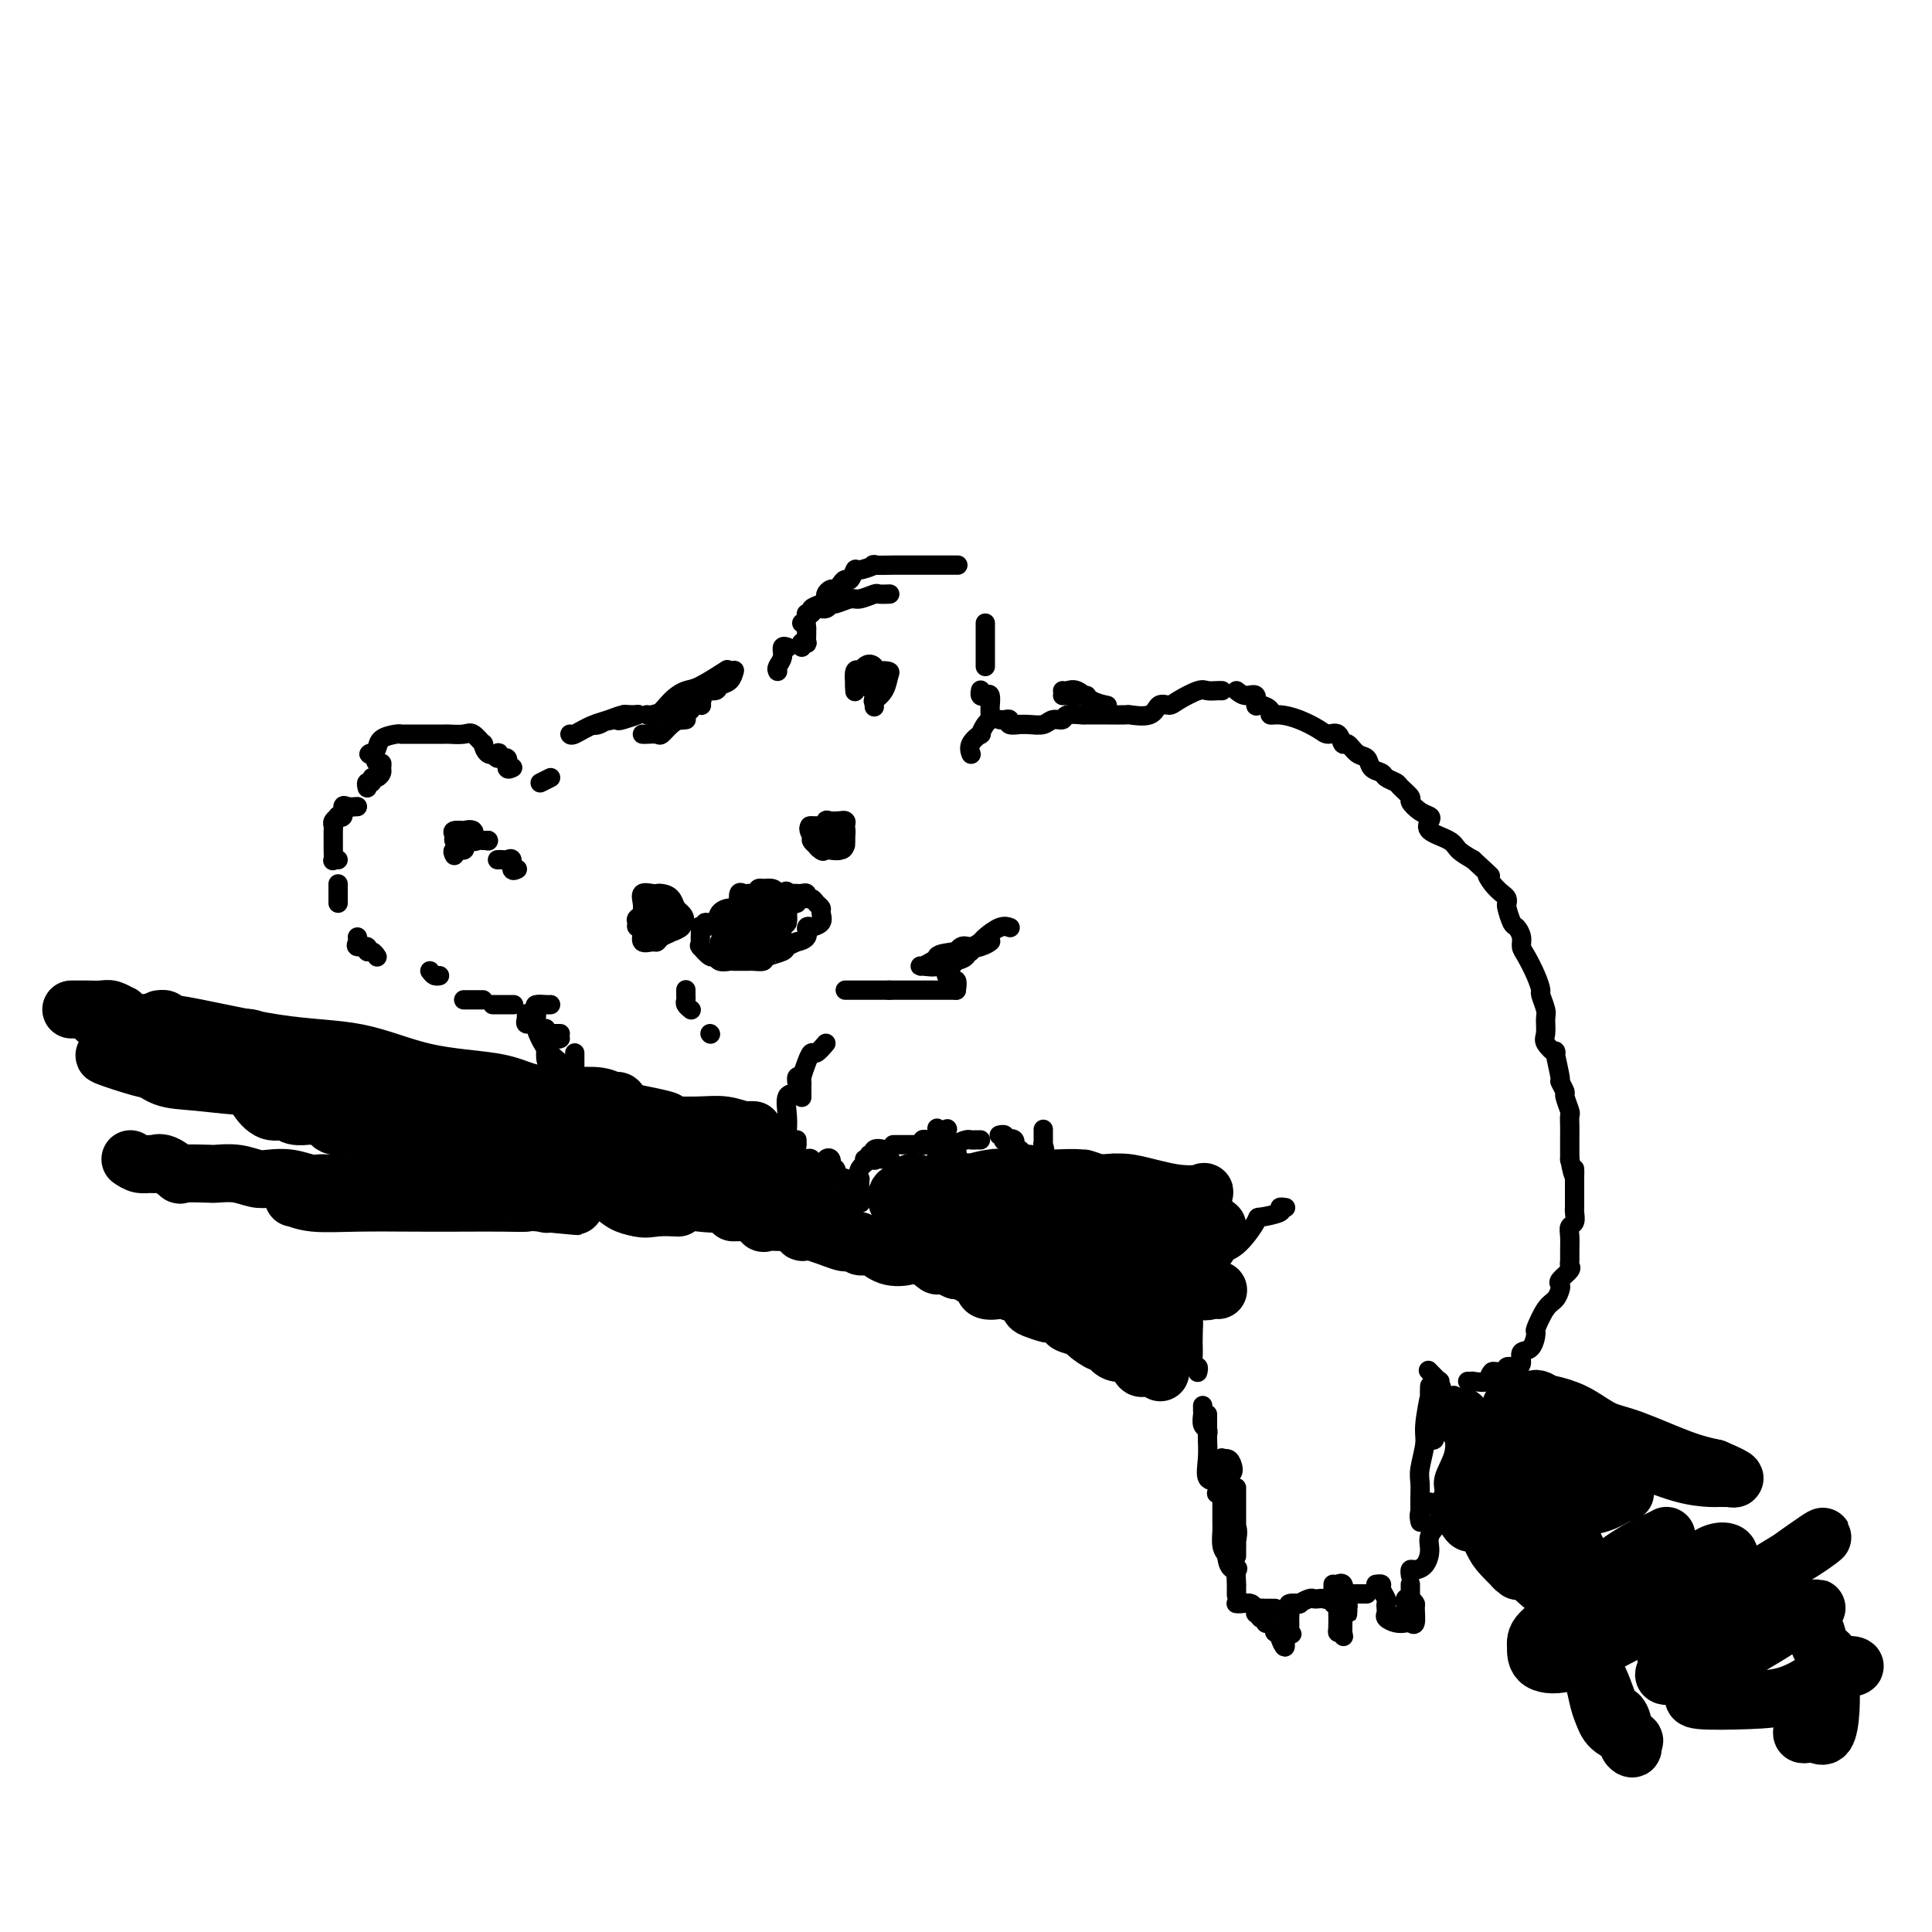 <svg viewBox='0 0 400 400' version='1.1' xmlns='http://www.w3.org/2000/svg' xmlns:xlink='http://www.w3.org/1999/xlink'><g fill='none' stroke='rgb(0,0,0)' stroke-width='4' stroke-linecap='round' stroke-linejoin='round'><path d='M132,148c-0.764,0.028 -1.527,0.056 -2,0c-0.473,-0.056 -0.655,-0.197 -1,0c-0.345,0.197 -0.854,0.732 -1,1c-0.146,0.268 0.072,0.271 1,0c0.928,-0.271 2.566,-0.815 3,-1c0.434,-0.185 -0.337,-0.010 -1,0c-0.663,0.010 -1.219,-0.145 -2,0c-0.781,0.145 -1.786,0.588 -3,1c-1.214,0.412 -2.638,0.792 -3,1c-0.362,0.208 0.338,0.245 1,0c0.662,-0.245 1.288,-0.773 2,-1c0.712,-0.227 1.511,-0.152 1,0c-0.511,0.152 -2.333,0.381 -4,1c-1.667,0.619 -3.180,1.628 -4,2c-0.820,0.372 -0.949,0.106 -1,0c-0.051,-0.106 -0.026,-0.053 0,0'/><path d='M114,161c-0.833,0.417 -1.667,0.833 -2,1c-0.333,0.167 -0.167,0.083 0,0'/><path d='M133,152c0.214,0.014 0.427,0.028 1,0c0.573,-0.028 1.504,-0.099 2,0c0.496,0.099 0.555,0.367 1,0c0.445,-0.367 1.275,-1.369 2,-2c0.725,-0.631 1.346,-0.891 2,-1c0.654,-0.109 1.342,-0.067 1,0c-0.342,0.067 -1.716,0.158 -2,0c-0.284,-0.158 0.520,-0.564 1,-1c0.480,-0.436 0.637,-0.901 1,-1c0.363,-0.099 0.932,0.169 1,0c0.068,-0.169 -0.366,-0.776 0,-1c0.366,-0.224 1.533,-0.064 2,0c0.467,0.064 0.233,0.032 0,0'/><path d='M145,145c-0.324,-0.872 -0.647,-1.744 0,-2c0.647,-0.256 2.265,0.103 3,0c0.735,-0.103 0.589,-0.667 1,-1c0.411,-0.333 1.380,-0.436 2,-1c0.620,-0.564 0.891,-1.590 1,-2c0.109,-0.410 0.054,-0.205 0,0'/><path d='M145,144c-0.487,-0.113 -0.974,-0.227 -1,0c-0.026,0.227 0.409,0.793 0,1c-0.409,0.207 -1.661,0.055 -2,0c-0.339,-0.055 0.236,-0.012 1,0c0.764,0.012 1.716,-0.008 2,0c0.284,0.008 -0.102,0.045 0,0c0.102,-0.045 0.691,-0.170 0,0c-0.691,0.170 -2.663,0.637 -4,1c-1.337,0.363 -2.038,0.624 -3,1c-0.962,0.376 -2.185,0.868 -3,1c-0.815,0.132 -1.221,-0.095 -1,0c0.221,0.095 1.069,0.512 2,0c0.931,-0.512 1.946,-1.952 3,-3c1.054,-1.048 2.149,-1.704 3,-2c0.851,-0.296 1.460,-0.234 3,-1c1.540,-0.766 4.011,-2.362 5,-3c0.989,-0.638 0.494,-0.319 0,0'/><path d='M137,192c-0.412,0.000 -0.824,0.000 -1,0c-0.176,-0.000 -0.115,-0.000 0,0c0.115,0.000 0.284,0.000 0,0c-0.284,-0.000 -1.023,-0.000 -1,0c0.023,0.000 0.807,0.000 1,0c0.193,-0.000 -0.204,-0.001 0,0c0.204,0.001 1.009,0.004 1,0c-0.009,-0.004 -0.832,-0.015 -1,0c-0.168,0.015 0.319,0.057 0,0c-0.319,-0.057 -1.443,-0.214 -2,0c-0.557,0.214 -0.548,0.800 0,1c0.548,0.200 1.633,0.015 2,0c0.367,-0.015 0.015,0.140 0,0c-0.015,-0.140 0.305,-0.573 1,-1c0.695,-0.427 1.764,-0.846 2,-1c0.236,-0.154 -0.361,-0.044 -1,0c-0.639,0.044 -1.319,0.022 -2,0'/><path d='M136,191c-0.190,-0.215 -0.166,-0.254 0,0c0.166,0.254 0.473,0.801 0,1c-0.473,0.199 -1.727,0.051 -2,0c-0.273,-0.051 0.435,-0.007 1,0c0.565,0.007 0.988,-0.025 1,0c0.012,0.025 -0.389,0.108 0,0c0.389,-0.108 1.566,-0.407 2,-1c0.434,-0.593 0.126,-1.479 0,-2c-0.126,-0.521 -0.071,-0.676 0,-1c0.071,-0.324 0.156,-0.816 0,-1c-0.156,-0.184 -0.553,-0.060 -1,0c-0.447,0.060 -0.943,0.056 -1,0c-0.057,-0.056 0.324,-0.165 0,0c-0.324,0.165 -1.354,0.603 -2,1c-0.646,0.397 -0.908,0.751 -1,1c-0.092,0.249 -0.013,0.392 0,1c0.013,0.608 -0.041,1.680 0,2c0.041,0.320 0.176,-0.111 0,0c-0.176,0.111 -0.664,0.765 0,1c0.664,0.235 2.479,0.050 3,0c0.521,-0.050 -0.252,0.036 0,0c0.252,-0.036 1.529,-0.192 2,-1c0.471,-0.808 0.137,-2.268 0,-3c-0.137,-0.732 -0.075,-0.735 0,-1c0.075,-0.265 0.164,-0.790 0,-1c-0.164,-0.210 -0.582,-0.105 -1,0'/><path d='M137,187c-0.063,-0.909 -0.720,-0.180 -1,0c-0.280,0.180 -0.184,-0.187 0,0c0.184,0.187 0.456,0.927 0,1c-0.456,0.073 -1.641,-0.523 -2,0c-0.359,0.523 0.107,2.164 0,3c-0.107,0.836 -0.786,0.866 -1,1c-0.214,0.134 0.036,0.373 0,1c-0.036,0.627 -0.357,1.643 0,2c0.357,0.357 1.392,0.054 2,0c0.608,-0.054 0.790,0.141 1,0c0.210,-0.141 0.449,-0.617 1,-1c0.551,-0.383 1.414,-0.673 2,-1c0.586,-0.327 0.897,-0.690 1,-1c0.103,-0.310 0.000,-0.566 0,-1c-0.000,-0.434 0.103,-1.044 0,-2c-0.103,-0.956 -0.413,-2.258 -1,-3c-0.587,-0.742 -1.450,-0.925 -2,-1c-0.550,-0.075 -0.789,-0.041 -1,0c-0.211,0.041 -0.396,0.090 -1,0c-0.604,-0.090 -1.626,-0.319 -2,0c-0.374,0.319 -0.101,1.185 0,2c0.101,0.815 0.029,1.577 0,2c-0.029,0.423 -0.016,0.506 0,1c0.016,0.494 0.036,1.400 0,2c-0.036,0.600 -0.127,0.894 0,1c0.127,0.106 0.472,0.026 1,0c0.528,-0.026 1.238,0.004 2,0c0.762,-0.004 1.575,-0.042 2,0c0.425,0.042 0.460,0.165 1,0c0.540,-0.165 1.583,-0.619 2,-1c0.417,-0.381 0.209,-0.691 0,-1'/><path d='M141,191c1.295,-0.563 0.532,-1.469 0,-2c-0.532,-0.531 -0.834,-0.685 -1,-1c-0.166,-0.315 -0.198,-0.789 -1,-1c-0.802,-0.211 -2.375,-0.158 -3,0c-0.625,0.158 -0.302,0.421 -1,1c-0.698,0.579 -2.418,1.476 -3,2c-0.582,0.524 -0.026,0.676 0,1c0.026,0.324 -0.478,0.819 0,1c0.478,0.181 1.936,0.049 3,0c1.064,-0.049 1.732,-0.014 2,0c0.268,0.014 0.134,0.007 0,0'/><path d='M172,174c0.087,-0.431 0.175,-0.861 0,-1c-0.175,-0.139 -0.611,0.015 -1,0c-0.389,-0.015 -0.731,-0.199 -1,0c-0.269,0.199 -0.464,0.782 0,1c0.464,0.218 1.589,0.073 2,0c0.411,-0.073 0.108,-0.072 0,0c-0.108,0.072 -0.023,0.215 0,0c0.023,-0.215 -0.018,-0.787 0,-1c0.018,-0.213 0.095,-0.068 0,0c-0.095,0.068 -0.363,0.060 -1,0c-0.637,-0.060 -1.645,-0.171 -2,0c-0.355,0.171 -0.057,0.623 0,1c0.057,0.377 -0.127,0.679 0,1c0.127,0.321 0.563,0.660 1,1'/><path d='M170,176c0.334,0.464 0.668,0.123 1,0c0.332,-0.123 0.663,-0.029 1,0c0.337,0.029 0.679,-0.007 1,0c0.321,0.007 0.622,0.055 1,0c0.378,-0.055 0.834,-0.215 1,-1c0.166,-0.785 0.042,-2.196 0,-3c-0.042,-0.804 -0.004,-0.999 0,-1c0.004,-0.001 -0.028,0.194 0,0c0.028,-0.194 0.115,-0.777 0,-1c-0.115,-0.223 -0.431,-0.085 -1,0c-0.569,0.085 -1.392,0.117 -2,0c-0.608,-0.117 -1.001,-0.382 -1,0c0.001,0.382 0.395,1.413 0,2c-0.395,0.587 -1.581,0.732 -2,1c-0.419,0.268 -0.072,0.660 0,1c0.072,0.340 -0.132,0.628 0,1c0.132,0.372 0.599,0.828 1,1c0.401,0.172 0.734,0.061 1,0c0.266,-0.061 0.463,-0.070 1,0c0.537,0.070 1.412,0.221 2,0c0.588,-0.221 0.888,-0.815 1,-1c0.112,-0.185 0.037,0.038 0,0c-0.037,-0.038 -0.034,-0.336 0,-1c0.034,-0.664 0.099,-1.695 0,-2c-0.099,-0.305 -0.363,0.114 -1,0c-0.637,-0.114 -1.646,-0.763 -2,-1c-0.354,-0.237 -0.054,-0.064 0,0c0.054,0.064 -0.139,0.017 -1,0c-0.861,-0.017 -2.389,-0.005 -3,0c-0.611,0.005 -0.306,0.002 0,0'/><path d='M168,171c-1.069,0.254 -0.240,1.389 0,2c0.240,0.611 -0.108,0.699 0,1c0.108,0.301 0.672,0.814 1,1c0.328,0.186 0.421,0.044 1,0c0.579,-0.044 1.643,0.010 2,0c0.357,-0.010 0.006,-0.083 0,0c-0.006,0.083 0.331,0.324 1,0c0.669,-0.324 1.668,-1.211 2,-2c0.332,-0.789 -0.002,-1.479 0,-2c0.002,-0.521 0.341,-0.872 0,-1c-0.341,-0.128 -1.361,-0.035 -2,0c-0.639,0.035 -0.897,0.010 -1,0c-0.103,-0.010 -0.052,-0.005 0,0'/><path d='M156,185c-0.445,0.004 -0.890,0.009 -1,0c-0.110,-0.009 0.115,-0.031 0,0c-0.115,0.031 -0.571,0.115 -1,0c-0.429,-0.115 -0.833,-0.431 -1,0c-0.167,0.431 -0.097,1.608 0,2c0.097,0.392 0.221,0.000 0,0c-0.221,-0.000 -0.789,0.392 -1,1c-0.211,0.608 -0.067,1.431 0,2c0.067,0.569 0.056,0.884 0,1c-0.056,0.116 -0.159,0.033 0,0c0.159,-0.033 0.579,-0.017 1,0'/><path d='M153,191c0.173,0.928 0.606,0.249 1,0c0.394,-0.249 0.750,-0.067 1,0c0.250,0.067 0.395,0.018 1,0c0.605,-0.018 1.671,-0.005 2,0c0.329,0.005 -0.080,0.004 0,0c0.080,-0.004 0.648,-0.009 1,0c0.352,0.009 0.487,0.031 1,0c0.513,-0.031 1.406,-0.116 2,0c0.594,0.116 0.891,0.435 1,0c0.109,-0.435 0.029,-1.622 0,-2c-0.029,-0.378 -0.008,0.053 0,0c0.008,-0.053 0.002,-0.592 0,-1c-0.002,-0.408 -0.001,-0.687 0,-1c0.001,-0.313 0.000,-0.661 0,-1c-0.000,-0.339 -0.000,-0.670 0,-1'/><path d='M163,185c-0.018,-0.944 -0.564,-0.305 -1,0c-0.436,0.305 -0.762,0.277 -1,0c-0.238,-0.277 -0.390,-0.803 -1,-1c-0.610,-0.197 -1.680,-0.067 -2,0c-0.320,0.067 0.110,0.069 0,0c-0.110,-0.069 -0.760,-0.211 -1,0c-0.240,0.211 -0.068,0.775 0,1c0.068,0.225 0.034,0.113 0,0'/><path d='M142,205c-0.001,0.024 -0.001,0.048 0,0c0.001,-0.048 0.004,-0.167 0,0c-0.004,0.167 -0.015,0.619 0,1c0.015,0.381 0.056,0.690 0,1c-0.056,0.310 -0.207,0.622 0,1c0.207,0.378 0.774,0.822 1,1c0.226,0.178 0.113,0.089 0,0'/><path d='M147,214c0.000,0.000 0.100,0.100 0.1,0.1'/><path d='M105,159c0.000,0.000 0.100,0.100 0.1,0.1'/><path d='M106,159c0.129,-0.063 0.258,-0.126 0,0c-0.258,0.126 -0.905,0.439 -1,0c-0.095,-0.439 0.360,-1.632 0,-2c-0.360,-0.368 -1.537,0.090 -2,0c-0.463,-0.090 -0.213,-0.726 0,-1c0.213,-0.274 0.391,-0.186 0,0c-0.391,0.186 -1.349,0.470 -2,0c-0.651,-0.470 -0.995,-1.695 -1,-2c-0.005,-0.305 0.327,0.311 0,0c-0.327,-0.311 -1.314,-1.547 -2,-2c-0.686,-0.453 -1.070,-0.121 -2,0c-0.930,0.121 -2.407,0.032 -3,0c-0.593,-0.032 -0.302,-0.009 -1,0c-0.698,0.009 -2.384,0.002 -3,0c-0.616,-0.002 -0.162,0.002 -1,0c-0.838,-0.002 -2.970,-0.008 -4,0c-1.030,0.008 -0.959,0.030 -1,0c-0.041,-0.030 -0.193,-0.113 -1,0c-0.807,0.113 -2.268,0.422 -3,1c-0.732,0.578 -0.736,1.425 -1,2c-0.264,0.575 -0.790,0.879 -1,1c-0.210,0.121 -0.105,0.061 0,0'/><path d='M77,156c-1.127,0.494 -0.445,-0.271 0,0c0.445,0.271 0.652,1.579 1,2c0.348,0.421 0.835,-0.046 1,0c0.165,0.046 0.007,0.605 0,1c-0.007,0.395 0.138,0.627 0,1c-0.138,0.373 -0.559,0.888 -1,1c-0.441,0.112 -0.903,-0.180 -1,0c-0.097,0.180 0.170,0.832 0,1c-0.170,0.168 -0.776,-0.147 -1,0c-0.224,0.147 -0.064,0.756 0,1c0.064,0.244 0.032,0.122 0,0'/><path d='M74,167c-0.723,0.060 -1.447,0.120 -2,0c-0.553,-0.120 -0.937,-0.422 -1,0c-0.063,0.422 0.193,1.566 0,2c-0.193,0.434 -0.836,0.156 -1,0c-0.164,-0.156 0.152,-0.192 0,0c-0.152,0.192 -0.773,0.611 -1,1c-0.227,0.389 -0.061,0.749 0,1c0.061,0.251 0.016,0.395 0,1c-0.016,0.605 -0.004,1.672 0,2c0.004,0.328 0.000,-0.084 0,0c-0.000,0.084 0.004,0.664 0,1c-0.004,0.336 -0.015,0.430 0,1c0.015,0.570 0.056,1.617 0,2c-0.056,0.383 -0.207,0.103 0,0c0.207,-0.103 0.774,-0.029 1,0c0.226,0.029 0.113,0.015 0,0'/><path d='M70,183c0.000,0.332 0.000,0.663 0,1c0.000,0.337 0.000,0.678 0,1c0.000,0.322 -0.000,0.625 0,1c0.000,0.375 0.000,0.821 0,1c0.000,0.179 0.000,0.089 0,0'/><path d='M74,194c0.062,0.301 0.125,0.601 0,1c-0.125,0.399 -0.436,0.895 0,1c0.436,0.105 1.620,-0.182 2,0c0.380,0.182 -0.042,0.832 0,1c0.042,0.168 0.550,-0.147 1,0c0.450,0.147 0.843,0.756 1,1c0.157,0.244 0.079,0.122 0,0'/><path d='M101,174c0.000,0.000 0.100,0.100 0.1,0.1'/><path d='M101,174c0.092,-0.004 0.185,-0.009 0,0c-0.185,0.009 -0.646,0.030 -1,0c-0.354,-0.030 -0.601,-0.113 -1,0c-0.399,0.113 -0.952,0.422 -1,0c-0.048,-0.422 0.408,-1.574 0,-2c-0.408,-0.426 -1.679,-0.124 -2,0c-0.321,0.124 0.309,0.072 0,0c-0.309,-0.072 -1.557,-0.163 -2,0c-0.443,0.163 -0.080,0.580 0,1c0.080,0.420 -0.123,0.845 0,1c0.123,0.155 0.572,0.042 1,0c0.428,-0.042 0.837,-0.012 1,0c0.163,0.012 0.082,0.006 0,0'/><path d='M96,174c-0.061,0.301 -0.121,0.603 0,1c0.121,0.397 0.424,0.890 0,1c-0.424,0.110 -1.576,-0.163 -2,0c-0.424,0.163 -0.121,0.761 0,1c0.121,0.239 0.061,0.120 0,0'/><path d='M160,187c-0.645,0.002 -1.290,0.004 -2,0c-0.710,-0.004 -1.484,-0.016 -2,0c-0.516,0.016 -0.772,0.058 -1,0c-0.228,-0.058 -0.427,-0.218 -1,0c-0.573,0.218 -1.520,0.814 -2,1c-0.480,0.186 -0.492,-0.038 -1,0c-0.508,0.038 -1.513,0.336 -2,1c-0.487,0.664 -0.456,1.693 -1,2c-0.544,0.307 -1.662,-0.107 -2,0c-0.338,0.107 0.106,0.735 0,1c-0.106,0.265 -0.761,0.166 -1,0c-0.239,-0.166 -0.064,-0.398 0,0c0.064,0.398 0.015,1.425 0,2c-0.015,0.575 0.003,0.698 0,1c-0.003,0.302 -0.026,0.784 0,1c0.026,0.216 0.100,0.167 0,0c-0.100,-0.167 -0.374,-0.451 0,0c0.374,0.451 1.395,1.638 2,2c0.605,0.362 0.792,-0.099 1,0c0.208,0.099 0.437,0.759 1,1c0.563,0.241 1.461,0.065 2,0c0.539,-0.065 0.721,-0.018 1,0c0.279,0.018 0.657,0.005 1,0c0.343,-0.005 0.653,-0.004 1,0c0.347,0.004 0.732,0.011 1,0c0.268,-0.011 0.418,-0.042 1,0c0.582,0.042 1.595,0.155 2,0c0.405,-0.155 0.203,-0.577 0,-1'/><path d='M158,198c1.753,0.049 0.636,0.171 1,0c0.364,-0.171 2.211,-0.636 3,-1c0.789,-0.364 0.522,-0.627 1,-1c0.478,-0.373 1.702,-0.857 2,-1c0.298,-0.143 -0.328,0.053 0,0c0.328,-0.053 1.612,-0.356 2,-1c0.388,-0.644 -0.121,-1.629 0,-2c0.121,-0.371 0.870,-0.127 1,0c0.130,0.127 -0.361,0.136 0,0c0.361,-0.136 1.572,-0.419 2,-1c0.428,-0.581 0.072,-1.461 0,-2c-0.072,-0.539 0.139,-0.737 0,-1c-0.139,-0.263 -0.629,-0.592 -1,-1c-0.371,-0.408 -0.623,-0.894 -1,-1c-0.377,-0.106 -0.878,0.168 -1,0c-0.122,-0.168 0.136,-0.777 0,-1c-0.136,-0.223 -0.665,-0.061 -1,0c-0.335,0.061 -0.477,0.019 -1,0c-0.523,-0.019 -1.428,-0.016 -2,0c-0.572,0.016 -0.811,0.046 -1,0c-0.189,-0.046 -0.329,-0.167 -1,0c-0.671,0.167 -1.873,0.622 -3,1c-1.127,0.378 -2.179,0.679 -3,1c-0.821,0.321 -1.410,0.660 -2,1'/><path d='M153,188c-2.199,0.796 -1.698,1.285 -2,2c-0.302,0.715 -1.407,1.656 -2,2c-0.593,0.344 -0.676,0.091 0,0c0.676,-0.091 2.109,-0.021 3,0c0.891,0.021 1.238,-0.009 2,0c0.762,0.009 1.938,0.055 3,0c1.062,-0.055 2.010,-0.212 3,-1c0.990,-0.788 2.023,-2.208 3,-3c0.977,-0.792 1.898,-0.957 2,-1c0.102,-0.043 -0.615,0.035 -1,0c-0.385,-0.035 -0.438,-0.184 -1,0c-0.562,0.184 -1.633,0.701 -3,1c-1.367,0.299 -3.030,0.381 -4,1c-0.970,0.619 -1.247,1.773 -2,3c-0.753,1.227 -1.981,2.525 -3,3c-1.019,0.475 -1.827,0.128 -2,0c-0.173,-0.128 0.290,-0.037 1,0c0.710,0.037 1.669,0.018 2,0c0.331,-0.018 0.036,-0.036 1,0c0.964,0.036 3.186,0.125 4,0c0.814,-0.125 0.218,-0.464 1,-1c0.782,-0.536 2.942,-1.267 4,-2c1.058,-0.733 1.016,-1.467 1,-2c-0.016,-0.533 -0.004,-0.867 0,-1c0.004,-0.133 0.002,-0.067 0,0'/><path d='M163,189c0.323,-1.045 -1.868,-0.659 -3,0c-1.132,0.659 -1.203,1.591 -2,2c-0.797,0.409 -2.318,0.295 -3,1c-0.682,0.705 -0.525,2.227 -1,3c-0.475,0.773 -1.583,0.795 -2,1c-0.417,0.205 -0.144,0.591 0,1c0.144,0.409 0.160,0.839 0,1c-0.160,0.161 -0.495,0.053 0,0c0.495,-0.053 1.821,-0.052 3,0c1.179,0.052 2.211,0.154 3,0c0.789,-0.154 1.335,-0.563 2,-1c0.665,-0.437 1.450,-0.903 2,-1c0.550,-0.097 0.865,0.174 1,0c0.135,-0.174 0.089,-0.794 0,-1c-0.089,-0.206 -0.220,0.001 -1,0c-0.780,-0.001 -2.209,-0.210 -3,0c-0.791,0.210 -0.944,0.840 -1,1c-0.056,0.160 -0.015,-0.149 0,0c0.015,0.149 0.004,0.757 0,1c-0.004,0.243 -0.002,0.122 0,0'/><path d='M161,139c-0.121,-0.257 -0.243,-0.514 0,-1c0.243,-0.486 0.850,-1.202 1,-2c0.150,-0.798 -0.156,-1.678 0,-2c0.156,-0.322 0.774,-0.086 1,0c0.226,0.086 0.061,0.023 0,0c-0.061,-0.023 -0.017,-0.007 0,0c0.017,0.007 0.009,0.003 0,0'/><path d='M166,134c-0.113,-0.409 -0.227,-0.818 0,-1c0.227,-0.182 0.793,-0.138 1,0c0.207,0.138 0.055,0.370 0,0c-0.055,-0.370 -0.011,-1.342 0,-2c0.011,-0.658 -0.009,-1.004 0,-1c0.009,0.004 0.048,0.356 0,0c-0.048,-0.356 -0.181,-1.420 0,-2c0.181,-0.580 0.677,-0.676 1,-1c0.323,-0.324 0.475,-0.875 1,-1c0.525,-0.125 1.424,0.178 2,0c0.576,-0.178 0.831,-0.836 1,-1c0.169,-0.164 0.254,0.166 1,0c0.746,-0.166 2.155,-0.829 3,-1c0.845,-0.171 1.127,0.150 2,0c0.873,-0.150 2.337,-0.772 3,-1c0.663,-0.228 0.525,-0.061 1,0c0.475,0.061 1.564,0.018 2,0c0.436,-0.018 0.218,-0.009 0,0'/><path d='M166,129c0.457,-0.303 0.913,-0.606 1,-1c0.087,-0.394 -0.197,-0.879 0,-1c0.197,-0.121 0.875,0.123 1,0c0.125,-0.123 -0.303,-0.611 0,-1c0.303,-0.389 1.338,-0.678 2,-1c0.662,-0.322 0.951,-0.677 1,-1c0.049,-0.323 -0.141,-0.613 0,-1c0.141,-0.387 0.615,-0.872 1,-1c0.385,-0.128 0.681,0.102 1,0c0.319,-0.102 0.660,-0.534 1,-1c0.340,-0.466 0.678,-0.966 1,-1c0.322,-0.034 0.628,0.397 1,0c0.372,-0.397 0.809,-1.623 1,-2c0.191,-0.377 0.136,0.095 1,0c0.864,-0.095 2.649,-0.758 3,-1c0.351,-0.242 -0.730,-0.065 0,0c0.730,0.065 3.272,0.017 4,0c0.728,-0.017 -0.358,-0.005 0,0c0.358,0.005 2.160,0.001 3,0c0.840,-0.001 0.720,-0.000 1,0c0.280,0.000 0.961,0.000 2,0c1.039,-0.000 2.436,-0.000 3,0c0.564,0.000 0.296,0.000 1,0c0.704,-0.000 2.382,-0.000 3,0c0.618,0.000 0.177,0.000 0,0c-0.177,-0.000 -0.088,-0.000 0,0'/><path d='M204,129c0.000,0.358 0.000,0.715 0,1c0.000,0.285 0.000,0.497 0,1c0.000,0.503 0.000,1.298 0,2c0.000,0.702 0.000,1.312 0,2c0.000,0.688 -0.000,1.454 0,2c0.000,0.546 -0.000,0.870 0,1c0.000,0.130 0.000,0.065 0,0'/><path d='M203,143c0.022,-0.109 0.044,-0.217 0,0c-0.044,0.217 -0.155,0.760 0,1c0.155,0.240 0.577,0.176 1,0c0.423,-0.176 0.846,-0.464 1,0c0.154,0.464 0.039,1.681 0,2c-0.039,0.319 -0.001,-0.260 0,0c0.001,0.260 -0.036,1.361 0,2c0.036,0.639 0.146,0.818 0,1c-0.146,0.182 -0.547,0.368 -1,1c-0.453,0.632 -0.958,1.711 -1,2c-0.042,0.289 0.381,-0.211 0,0c-0.381,0.211 -1.564,1.134 -2,2c-0.436,0.866 -0.125,1.676 0,2c0.125,0.324 0.062,0.162 0,0'/><path d='M181,146c0.000,0.196 0.000,0.391 0,0c-0.000,-0.391 -0.000,-1.370 0,-2c0.000,-0.630 0.000,-0.912 0,-1c-0.000,-0.088 -0.000,0.018 0,0c0.000,-0.018 0.000,-0.160 0,0c-0.000,0.160 -0.001,0.621 0,1c0.001,0.379 0.002,0.675 0,1c-0.002,0.325 -0.008,0.677 0,1c0.008,0.323 0.031,0.615 0,0c-0.031,-0.615 -0.116,-2.137 0,-3c0.116,-0.863 0.434,-1.067 0,-1c-0.434,0.067 -1.619,0.404 -2,0c-0.381,-0.404 0.041,-1.548 0,-2c-0.041,-0.452 -0.547,-0.213 -1,0c-0.453,0.213 -0.855,0.400 -1,1c-0.145,0.600 -0.035,1.614 0,2c0.035,0.386 -0.005,0.143 0,0c0.005,-0.143 0.057,-0.185 0,-1c-0.057,-0.815 -0.221,-2.404 0,-3c0.221,-0.596 0.829,-0.199 1,0c0.171,0.199 -0.094,0.200 0,0c0.094,-0.200 0.547,-0.600 1,-1'/><path d='M179,138c0.762,-0.838 1.668,-0.434 2,0c0.332,0.434 0.091,0.897 0,1c-0.091,0.103 -0.031,-0.155 0,0c0.031,0.155 0.033,0.722 0,1c-0.033,0.278 -0.102,0.266 0,0c0.102,-0.266 0.374,-0.786 1,-1c0.626,-0.214 1.607,-0.124 2,0c0.393,0.124 0.198,0.281 0,1c-0.198,0.719 -0.399,2.001 -1,3c-0.601,0.999 -1.600,1.714 -2,2c-0.400,0.286 -0.200,0.143 0,0'/><path d='M103,178c0.342,-0.016 0.684,-0.032 1,0c0.316,0.032 0.607,0.114 1,0c0.393,-0.114 0.889,-0.422 1,0c0.111,0.422 -0.162,1.575 0,2c0.162,0.425 0.761,0.121 1,0c0.239,-0.121 0.120,-0.061 0,0'/><path d='M89,201c0.311,0.422 0.622,0.844 1,1c0.378,0.156 0.822,0.044 1,0c0.178,-0.044 0.089,-0.022 0,0'/><path d='M96,207c1.156,0.000 2.311,0.000 3,0c0.689,0.000 0.911,0.000 1,0c0.089,0.000 0.044,0.000 0,0'/><path d='M102,208c0.089,0.000 0.178,0.000 1,0c0.822,0.000 2.378,-0.000 3,0c0.622,0.000 0.311,0.000 0,0'/><path d='M109,210c0.003,-0.123 0.006,-0.245 0,0c-0.006,0.245 -0.022,0.858 0,1c0.022,0.142 0.081,-0.187 0,0c-0.081,0.187 -0.302,0.891 0,1c0.302,0.109 1.128,-0.377 2,0c0.872,0.377 1.789,1.618 2,2c0.211,0.382 -0.284,-0.093 0,0c0.284,0.093 1.346,0.756 2,1c0.654,0.244 0.901,0.070 1,0c0.099,-0.070 0.049,-0.035 0,0'/><path d='M119,218c0.000,0.226 0.000,0.452 0,1c0.000,0.548 0.000,1.417 0,2c0.000,0.583 0.000,0.881 0,1c0.000,0.119 0.000,0.060 0,0'/><path d='M116,214c-0.837,-0.002 -1.674,-0.005 -2,0c-0.326,0.005 -0.140,0.016 0,0c0.140,-0.016 0.234,-0.061 0,0c-0.234,0.061 -0.795,0.226 -1,0c-0.205,-0.226 -0.055,-0.843 0,-1c0.055,-0.157 0.016,0.146 0,1c-0.016,0.854 -0.008,2.260 0,3c0.008,0.740 0.014,0.815 0,1c-0.014,0.185 -0.050,0.480 0,1c0.050,0.520 0.185,1.264 1,2c0.815,0.736 2.310,1.465 3,2c0.690,0.535 0.577,0.875 1,1c0.423,0.125 1.383,0.034 2,0c0.617,-0.034 0.891,-0.010 1,0c0.109,0.010 0.055,0.005 0,0'/><path d='M114,208c-0.197,0.017 -0.394,0.033 -1,0c-0.606,-0.033 -1.622,-0.116 -2,0c-0.378,0.116 -0.120,0.429 0,1c0.120,0.571 0.102,1.399 0,2c-0.102,0.601 -0.288,0.976 0,2c0.288,1.024 1.050,2.698 2,4c0.950,1.302 2.087,2.234 3,3c0.913,0.766 1.601,1.368 2,2c0.399,0.632 0.510,1.294 1,2c0.490,0.706 1.358,1.457 2,2c0.642,0.543 1.057,0.877 2,1c0.943,0.123 2.412,0.035 3,0c0.588,-0.035 0.294,-0.018 0,0'/><path d='M171,216c-0.754,0.883 -1.509,1.767 -2,2c-0.491,0.233 -0.720,-0.184 -1,0c-0.280,0.184 -0.611,0.971 -1,2c-0.389,1.029 -0.836,2.301 -1,3c-0.164,0.699 -0.044,0.827 0,1c0.044,0.173 0.012,0.393 0,1c-0.012,0.607 -0.003,1.602 0,2c0.003,0.398 0.002,0.199 0,0'/><path d='M166,223c-0.427,-0.129 -0.854,-0.258 -1,0c-0.146,0.258 -0.011,0.904 0,1c0.011,0.096 -0.102,-0.359 0,0c0.102,0.359 0.420,1.530 0,2c-0.420,0.470 -1.578,0.239 -2,1c-0.422,0.761 -0.109,2.516 0,4c0.109,1.484 0.016,2.699 0,3c-0.016,0.301 0.047,-0.311 0,0c-0.047,0.311 -0.205,1.545 0,2c0.205,0.455 0.773,0.130 1,0c0.227,-0.130 0.114,-0.065 0,0'/><path d='M165,236c-0.006,0.475 -0.013,0.951 0,1c0.013,0.049 0.045,-0.328 0,0c-0.045,0.328 -0.168,1.361 0,2c0.168,0.639 0.626,0.883 1,1c0.374,0.117 0.664,0.108 1,0c0.336,-0.108 0.719,-0.316 1,0c0.281,0.316 0.462,1.156 1,2c0.538,0.844 1.434,1.691 2,2c0.566,0.309 0.804,0.081 1,0c0.196,-0.081 0.351,-0.015 1,0c0.649,0.015 1.792,-0.019 2,0c0.208,0.019 -0.520,0.093 -1,0c-0.480,-0.093 -0.713,-0.352 -1,-1c-0.287,-0.648 -0.627,-1.685 -1,-2c-0.373,-0.315 -0.781,0.091 -1,0c-0.219,-0.091 -0.251,-0.678 0,-1c0.251,-0.322 0.786,-0.378 1,0c0.214,0.378 0.107,1.189 0,2'/><path d='M172,242c-0.246,-0.430 0.638,-0.504 1,0c0.362,0.504 0.202,1.585 0,2c-0.202,0.415 -0.446,0.165 0,0c0.446,-0.165 1.584,-0.245 2,0c0.416,0.245 0.112,0.815 0,1c-0.112,0.185 -0.030,-0.014 0,0c0.030,0.014 0.008,0.240 0,0c-0.008,-0.240 -0.002,-0.946 0,-1c0.002,-0.054 0.000,0.546 0,1c-0.000,0.454 0.002,0.763 0,1c-0.002,0.237 -0.007,0.403 0,1c0.007,0.597 0.026,1.625 0,2c-0.026,0.375 -0.098,0.098 0,0c0.098,-0.098 0.367,-0.016 1,0c0.633,0.016 1.632,-0.034 2,0c0.368,0.034 0.105,0.153 0,0c-0.105,-0.153 -0.053,-0.576 0,-1'/><path d='M178,248c0.927,0.518 0.246,-1.187 0,-2c-0.246,-0.813 -0.057,-0.733 0,-1c0.057,-0.267 -0.017,-0.881 0,-1c0.017,-0.119 0.127,0.255 0,0c-0.127,-0.255 -0.489,-1.141 0,-2c0.489,-0.859 1.830,-1.692 2,-2c0.170,-0.308 -0.832,-0.090 -1,0c-0.168,0.090 0.499,0.053 1,0c0.501,-0.053 0.835,-0.120 1,0c0.165,0.120 0.161,0.429 0,0c-0.161,-0.429 -0.477,-1.594 0,-2c0.477,-0.406 1.749,-0.052 2,0c0.251,0.052 -0.520,-0.196 -1,0c-0.480,0.196 -0.670,0.837 -1,1c-0.330,0.163 -0.800,-0.152 -1,0c-0.200,0.152 -0.131,0.772 0,1c0.131,0.228 0.323,0.065 1,0c0.677,-0.065 1.838,-0.033 3,0'/><path d='M184,240c0.667,0.167 0.333,0.083 0,0'/><path d='M185,237c-0.057,0.000 -0.114,0.000 0,0c0.114,0.000 0.398,0.000 1,0c0.602,-0.000 1.520,0.000 2,0c0.480,-0.000 0.520,0.000 1,0c0.480,-0.000 1.398,0.000 2,0c0.602,0.000 0.886,0.000 1,0c0.114,0.000 0.057,0.000 0,0'/><path d='M191,237c0.024,0.113 0.049,0.225 0,0c-0.049,-0.225 -0.171,-0.789 0,-1c0.171,-0.211 0.634,-0.069 1,0c0.366,0.069 0.633,0.065 1,0c0.367,-0.065 0.833,-0.192 1,0c0.167,0.192 0.034,0.703 0,1c-0.034,0.297 0.029,0.380 0,1c-0.029,0.620 -0.152,1.777 0,2c0.152,0.223 0.578,-0.486 1,-1c0.422,-0.514 0.840,-0.831 1,-1c0.160,-0.169 0.064,-0.190 0,-1c-0.064,-0.810 -0.094,-2.410 0,-3c0.094,-0.590 0.313,-0.168 0,0c-0.313,0.168 -1.156,0.084 -2,0'/><path d='M194,234c0.000,-0.935 0.000,-0.272 0,1c-0.000,1.272 -0.001,3.154 0,4c0.001,0.846 0.003,0.657 0,1c-0.003,0.343 -0.011,1.217 0,2c0.011,0.783 0.042,1.473 0,2c-0.042,0.527 -0.157,0.889 0,1c0.157,0.111 0.586,-0.031 1,0c0.414,0.031 0.815,0.235 1,0c0.185,-0.235 0.155,-0.910 0,-2c-0.155,-1.090 -0.436,-2.596 0,-3c0.436,-0.404 1.588,0.294 2,0c0.412,-0.294 0.085,-1.581 0,-2c-0.085,-0.419 0.071,0.031 0,0c-0.071,-0.031 -0.369,-0.544 0,-1c0.369,-0.456 1.406,-0.854 2,-1c0.594,-0.146 0.747,-0.039 1,0c0.253,0.039 0.607,0.011 1,0c0.393,-0.011 0.827,-0.003 1,0c0.173,0.003 0.087,0.002 0,0'/><path d='M207,235c-0.109,0.029 -0.218,0.058 0,0c0.218,-0.058 0.761,-0.204 1,0c0.239,0.204 0.172,0.757 0,1c-0.172,0.243 -0.449,0.174 0,0c0.449,-0.174 1.624,-0.454 2,0c0.376,0.454 -0.045,1.640 0,2c0.045,0.360 0.558,-0.107 1,0c0.442,0.107 0.812,0.789 1,1c0.188,0.211 0.194,-0.048 1,0c0.806,0.048 2.412,0.403 3,0c0.588,-0.403 0.158,-1.566 0,-2c-0.158,-0.434 -0.042,-0.141 0,0c0.042,0.141 0.011,0.129 0,0c-0.011,-0.129 -0.003,-0.375 0,-1c0.003,-0.625 0.001,-1.630 0,-2c-0.001,-0.370 -0.000,-0.106 0,0c0.000,0.106 0.000,0.053 0,0'/><path d='M175,205c0.327,0.000 0.653,0.000 1,0c0.347,0.000 0.713,0.000 1,0c0.287,0.000 0.494,-0.000 1,0c0.506,0.000 1.311,0.000 2,0c0.689,0.000 1.262,0.000 2,0c0.738,0.000 1.639,0.000 2,0c0.361,0.000 0.180,0.000 0,0'/><path d='M184,205c0.351,0.000 0.701,0.000 1,0c0.299,0.000 0.546,0.000 1,0c0.454,0.000 1.117,-0.000 2,0c0.883,0.000 1.988,0.000 3,0c1.012,0.000 1.931,0.000 3,0c1.069,0.000 2.288,0.000 3,0c0.712,0.000 0.918,0.000 1,0c0.082,0.000 0.041,0.000 0,0'/><path d='M198,205c0.122,-0.877 0.243,-1.754 0,-2c-0.243,-0.246 -0.851,0.140 -1,0c-0.149,-0.140 0.159,-0.807 0,-1c-0.159,-0.193 -0.787,0.089 -1,0c-0.213,-0.089 -0.012,-0.547 0,-1c0.012,-0.453 -0.165,-0.901 0,-1c0.165,-0.099 0.672,0.149 1,0c0.328,-0.149 0.479,-0.696 1,-1c0.521,-0.304 1.414,-0.365 2,-1c0.586,-0.635 0.867,-1.844 1,-2c0.133,-0.156 0.119,0.742 0,1c-0.119,0.258 -0.341,-0.125 -1,0c-0.659,0.125 -1.754,0.758 -2,1c-0.246,0.242 0.356,0.094 0,0c-0.356,-0.094 -1.672,-0.134 -2,0c-0.328,0.134 0.330,0.440 1,0c0.670,-0.440 1.352,-1.628 2,-2c0.648,-0.372 1.263,0.072 2,0c0.737,-0.072 1.595,-0.660 2,-1c0.405,-0.340 0.356,-0.431 1,-1c0.644,-0.569 1.981,-1.615 3,-2c1.019,-0.385 1.720,-0.110 2,0c0.280,0.110 0.140,0.055 0,0'/><path d='M193,199c-0.748,0.437 -1.496,0.874 -2,1c-0.504,0.126 -0.763,-0.060 0,0c0.763,0.060 2.548,0.366 3,0c0.452,-0.366 -0.429,-1.405 0,-2c0.429,-0.595 2.166,-0.747 4,-1c1.834,-0.253 3.763,-0.607 5,-1c1.237,-0.393 1.782,-0.827 2,-1c0.218,-0.173 0.109,-0.087 0,0'/><path d='M220,143c0.263,0.053 0.526,0.105 1,0c0.474,-0.105 1.160,-0.368 2,0c0.840,0.368 1.833,1.367 3,2c1.167,0.633 2.506,0.901 3,1c0.494,0.099 0.141,0.028 0,0c-0.141,-0.028 -0.071,-0.014 0,0'/><path d='M220,144c0.334,0.000 0.668,0.000 1,0c0.332,0.000 0.664,0.000 1,0c0.336,0.000 0.678,0.000 1,0c0.322,0.000 0.625,0.000 1,0c0.375,0.000 0.821,0.000 1,0c0.179,0.000 0.089,0.000 0,0'/><path d='M207,149c0.292,0.030 0.585,0.061 1,0c0.415,-0.061 0.953,-0.213 1,0c0.047,0.213 -0.398,0.790 0,1c0.398,0.210 1.639,0.052 2,0c0.361,-0.052 -0.159,0.001 0,0c0.159,-0.001 0.996,-0.057 2,0c1.004,0.057 2.175,0.225 3,0c0.825,-0.225 1.303,-0.845 2,-1c0.697,-0.155 1.613,0.155 2,0c0.387,-0.155 0.244,-0.774 1,-1c0.756,-0.226 2.410,-0.061 3,0c0.590,0.061 0.116,0.016 1,0c0.884,-0.016 3.126,-0.002 4,0c0.874,0.002 0.380,-0.007 1,0c0.620,0.007 2.355,0.031 3,0c0.645,-0.031 0.201,-0.115 1,0c0.799,0.115 2.840,0.430 4,0c1.160,-0.430 1.437,-1.604 2,-2c0.563,-0.396 1.411,-0.015 2,0c0.589,0.015 0.918,-0.336 2,-1c1.082,-0.664 2.917,-1.642 4,-2c1.083,-0.358 1.414,-0.096 2,0c0.586,0.096 1.427,0.026 2,0c0.573,-0.026 0.878,-0.007 1,0c0.122,0.007 0.061,0.004 0,0'/><path d='M256,143c0.615,0.485 1.230,0.970 2,1c0.770,0.030 1.694,-0.394 2,0c0.306,0.394 -0.004,1.608 0,2c0.004,0.392 0.324,-0.036 1,0c0.676,0.036 1.708,0.538 2,1c0.292,0.462 -0.154,0.885 0,1c0.154,0.115 0.910,-0.076 2,0c1.090,0.076 2.516,0.421 4,1c1.484,0.579 3.027,1.393 4,2c0.973,0.607 1.377,1.007 2,1c0.623,-0.007 1.466,-0.420 2,0c0.534,0.420 0.758,1.675 1,2c0.242,0.325 0.503,-0.278 1,0c0.497,0.278 1.231,1.436 2,2c0.769,0.564 1.572,0.533 2,1c0.428,0.467 0.480,1.434 1,2c0.520,0.566 1.506,0.733 2,1c0.494,0.267 0.495,0.634 1,1c0.505,0.366 1.514,0.732 2,1c0.486,0.268 0.449,0.439 1,1c0.551,0.561 1.690,1.511 2,2c0.310,0.489 -0.208,0.515 0,1c0.208,0.485 1.141,1.428 2,2c0.859,0.572 1.643,0.772 2,1c0.357,0.228 0.286,0.484 0,1c-0.286,0.516 -0.788,1.293 0,2c0.788,0.707 2.866,1.344 4,2c1.134,0.656 1.324,1.330 2,2c0.676,0.670 1.838,1.335 3,2'/><path d='M305,178c4.979,4.610 3.425,3.134 3,3c-0.425,-0.134 0.278,1.075 1,2c0.722,0.925 1.465,1.565 2,2c0.535,0.435 0.864,0.665 1,1c0.136,0.335 0.079,0.775 0,1c-0.079,0.225 -0.179,0.235 0,1c0.179,0.765 0.639,2.286 1,3c0.361,0.714 0.625,0.620 1,1c0.375,0.380 0.861,1.233 1,2c0.139,0.767 -0.069,1.446 0,2c0.069,0.554 0.415,0.981 1,2c0.585,1.019 1.411,2.628 2,4c0.589,1.372 0.943,2.507 1,3c0.057,0.493 -0.183,0.344 0,1c0.183,0.656 0.789,2.118 1,3c0.211,0.882 0.027,1.184 0,2c-0.027,0.816 0.102,2.146 0,3c-0.102,0.854 -0.435,1.232 0,2c0.435,0.768 1.637,1.926 2,2c0.363,0.074 -0.114,-0.936 0,0c0.114,0.936 0.819,3.817 1,5c0.181,1.183 -0.162,0.669 0,1c0.162,0.331 0.828,1.506 1,2c0.172,0.494 -0.150,0.305 0,1c0.150,0.695 0.772,2.272 1,3c0.228,0.728 0.061,0.605 0,1c-0.061,0.395 -0.016,1.307 0,2c0.016,0.693 0.004,1.165 0,2c-0.004,0.835 -0.001,2.032 0,3c0.001,0.968 0.000,1.705 0,2c-0.000,0.295 -0.000,0.147 0,0'/><path d='M325,240c1.155,5.819 1.041,2.867 1,2c-0.041,-0.867 -0.011,0.353 0,1c0.011,0.647 0.003,0.723 0,1c-0.003,0.277 -0.001,0.756 0,1c0.001,0.244 0.001,0.254 0,1c-0.001,0.746 -0.004,2.227 0,3c0.004,0.773 0.015,0.839 0,1c-0.015,0.161 -0.057,0.417 0,1c0.057,0.583 0.211,1.494 0,2c-0.211,0.506 -0.789,0.608 -1,1c-0.211,0.392 -0.054,1.074 0,2c0.054,0.926 0.007,2.097 0,3c-0.007,0.903 0.026,1.537 0,2c-0.026,0.463 -0.111,0.753 0,1c0.111,0.247 0.420,0.451 0,1c-0.420,0.549 -1.568,1.443 -2,2c-0.432,0.557 -0.148,0.777 0,1c0.148,0.223 0.159,0.449 0,1c-0.159,0.551 -0.489,1.426 -1,2c-0.511,0.574 -1.202,0.846 -2,2c-0.798,1.154 -1.702,3.191 -2,4c-0.298,0.809 0.010,0.389 0,1c-0.010,0.611 -0.336,2.254 -1,3c-0.664,0.746 -1.665,0.596 -2,1c-0.335,0.404 -0.005,1.362 0,2c0.005,0.638 -0.313,0.955 -1,1c-0.687,0.045 -1.741,-0.184 -2,0c-0.259,0.184 0.276,0.780 0,1c-0.276,0.220 -1.365,0.063 -2,0c-0.635,-0.063 -0.818,-0.031 -1,0'/><path d='M309,284c-0.968,0.762 -0.389,1.668 -1,2c-0.611,0.332 -2.411,0.089 -3,0c-0.589,-0.089 0.034,-0.024 0,0c-0.034,0.024 -0.724,0.007 -1,0c-0.276,-0.007 -0.138,-0.003 0,0'/><path d='M266,250c0.145,0.022 0.291,0.043 0,0c-0.291,-0.043 -1.017,-0.152 -1,0c0.017,0.152 0.779,0.565 0,1c-0.779,0.435 -3.098,0.894 -4,1c-0.902,0.106 -0.388,-0.139 -1,1c-0.612,1.139 -2.350,3.661 -4,5c-1.650,1.339 -3.213,1.493 -4,2c-0.787,0.507 -0.799,1.365 -1,2c-0.201,0.635 -0.590,1.046 -1,2c-0.410,0.954 -0.841,2.449 -1,3c-0.159,0.551 -0.045,0.157 0,0c0.045,-0.157 0.023,-0.079 0,0'/><path d='M250,266c0.130,-0.104 0.259,-0.209 0,0c-0.259,0.209 -0.907,0.731 -1,1c-0.093,0.269 0.367,0.284 0,1c-0.367,0.716 -1.562,2.135 -2,3c-0.438,0.865 -0.118,1.178 0,2c0.118,0.822 0.035,2.153 0,3c-0.035,0.847 -0.024,1.212 0,2c0.024,0.788 0.059,2.001 0,3c-0.059,0.999 -0.212,1.783 0,2c0.212,0.217 0.788,-0.134 1,0c0.212,0.134 0.061,0.753 0,1c-0.061,0.247 -0.030,0.124 0,0'/><path d='M249,291c0.002,0.295 0.004,0.589 0,1c-0.004,0.411 -0.015,0.937 0,1c0.015,0.063 0.057,-0.339 0,0c-0.057,0.339 -0.211,1.419 0,2c0.211,0.581 0.789,0.663 1,1c0.211,0.337 0.057,0.928 0,1c-0.057,0.072 -0.015,-0.375 0,-1c0.015,-0.625 0.004,-1.429 0,-2c-0.004,-0.571 -0.001,-0.911 0,-1c0.001,-0.089 0.000,0.072 0,0c-0.000,-0.072 0.001,-0.376 0,0c-0.001,0.376 -0.002,1.432 0,2c0.002,0.568 0.008,0.648 0,1c-0.008,0.352 -0.030,0.978 0,2c0.030,1.022 0.112,2.442 0,4c-0.112,1.558 -0.420,3.254 0,4c0.420,0.746 1.566,0.540 2,1c0.434,0.460 0.155,1.585 0,2c-0.155,0.415 -0.187,0.118 0,0c0.187,-0.118 0.594,-0.059 1,0'/><path d='M253,309c0.501,2.138 -0.248,-1.518 0,-3c0.248,-1.482 1.492,-0.791 2,-1c0.508,-0.209 0.280,-1.318 0,-2c-0.280,-0.682 -0.611,-0.936 -1,-1c-0.389,-0.064 -0.836,0.063 -1,0c-0.164,-0.063 -0.043,-0.314 0,0c0.043,0.314 0.010,1.194 0,2c-0.010,0.806 0.005,1.536 0,2c-0.005,0.464 -0.029,0.660 0,1c0.029,0.340 0.111,0.823 0,1c-0.111,0.177 -0.414,0.048 0,0c0.414,-0.048 1.547,-0.014 2,0c0.453,0.014 0.227,0.007 0,0'/><path d='M256,308c0.000,0.182 0.000,0.363 0,1c-0.000,0.637 -0.000,1.729 0,2c0.000,0.271 0.000,-0.279 0,0c-0.000,0.279 -0.000,1.387 0,2c0.000,0.613 0.000,0.730 0,1c-0.000,0.270 -0.000,0.693 0,1c0.000,0.307 0.000,0.499 0,1c-0.000,0.501 -0.000,1.309 0,2c0.000,0.691 0.000,1.263 0,2c-0.000,0.737 -0.001,1.640 0,2c0.001,0.360 0.002,0.177 0,0c-0.002,-0.177 -0.008,-0.350 0,-1c0.008,-0.650 0.031,-1.778 0,-2c-0.031,-0.222 -0.117,0.463 0,0c0.117,-0.463 0.438,-2.075 0,-3c-0.438,-0.925 -1.634,-1.164 -2,-2c-0.366,-0.836 0.098,-2.269 0,-3c-0.098,-0.731 -0.758,-0.759 -1,-1c-0.242,-0.241 -0.065,-0.696 0,-1c0.065,-0.304 0.018,-0.459 0,0c-0.018,0.459 -0.005,1.530 0,2c0.005,0.470 0.004,0.339 0,1c-0.004,0.661 -0.011,2.115 0,3c0.011,0.885 0.042,1.200 0,2c-0.042,0.800 -0.155,2.086 0,3c0.155,0.914 0.577,1.457 1,2'/><path d='M254,322c0.144,2.896 1.503,3.137 2,3c0.497,-0.137 0.133,-0.653 0,0c-0.133,0.653 -0.036,2.474 0,3c0.036,0.526 0.010,-0.243 0,0c-0.010,0.243 -0.003,1.498 0,2c0.003,0.502 0.001,0.251 0,0'/><path d='M256,332c-0.059,-0.008 -0.118,-0.016 0,0c0.118,0.016 0.413,0.057 1,0c0.587,-0.057 1.466,-0.211 2,0c0.534,0.211 0.722,0.789 1,1c0.278,0.211 0.644,0.057 1,0c0.356,-0.057 0.700,-0.015 1,0c0.300,0.015 0.556,0.004 1,0c0.444,-0.004 1.076,-0.001 1,0c-0.076,0.001 -0.861,-0.001 -1,0c-0.139,0.001 0.369,0.004 0,0c-0.369,-0.004 -1.616,-0.016 -2,0c-0.384,0.016 0.096,0.060 0,0c-0.096,-0.060 -0.768,-0.222 -1,0c-0.232,0.222 -0.024,0.829 0,1c0.024,0.171 -0.136,-0.094 0,0c0.136,0.094 0.568,0.547 1,1'/><path d='M261,335c1.012,0.404 1.042,-0.085 1,0c-0.042,0.085 -0.156,0.745 0,1c0.156,0.255 0.582,0.107 1,0c0.418,-0.107 0.829,-0.171 1,0c0.171,0.171 0.102,0.577 0,1c-0.102,0.423 -0.238,0.864 0,1c0.238,0.136 0.848,-0.032 1,0c0.152,0.032 -0.155,0.264 0,1c0.155,0.736 0.774,1.977 1,2c0.226,0.023 0.061,-1.173 0,-2c-0.061,-0.827 -0.016,-1.286 0,-2c0.016,-0.714 0.005,-1.685 0,-2c-0.005,-0.315 -0.002,0.024 0,0c0.002,-0.024 0.003,-0.413 0,0c-0.003,0.413 -0.011,1.626 0,2c0.011,0.374 0.041,-0.092 0,0c-0.041,0.092 -0.155,0.740 0,1c0.155,0.260 0.577,0.130 1,0'/><path d='M267,338c0.928,0.500 0.246,0.249 0,0c-0.246,-0.249 -0.058,-0.498 0,-1c0.058,-0.502 -0.014,-1.258 0,-2c0.014,-0.742 0.116,-1.471 0,-2c-0.116,-0.529 -0.449,-0.860 0,-1c0.449,-0.140 1.678,-0.090 2,0c0.322,0.090 -0.265,0.220 0,0c0.265,-0.220 1.383,-0.789 2,-1c0.617,-0.211 0.733,-0.063 1,0c0.267,0.063 0.684,0.041 1,0c0.316,-0.041 0.529,-0.102 1,0c0.471,0.102 1.198,0.368 2,0c0.802,-0.368 1.677,-1.368 2,-2c0.323,-0.632 0.092,-0.895 0,-1c-0.092,-0.105 -0.046,-0.053 0,0'/><path d='M276,328c-0.014,0.754 -0.028,1.507 0,2c0.028,0.493 0.099,0.724 0,1c-0.099,0.276 -0.366,0.597 0,1c0.366,0.403 1.366,0.890 2,1c0.634,0.110 0.903,-0.155 1,0c0.097,0.155 0.022,0.729 0,1c-0.022,0.271 0.009,0.237 0,0c-0.009,-0.237 -0.059,-0.677 0,-1c0.059,-0.323 0.226,-0.531 0,-1c-0.226,-0.469 -0.845,-1.201 -1,-2c-0.155,-0.799 0.155,-1.664 0,-2c-0.155,-0.336 -0.774,-0.141 -1,0c-0.226,0.141 -0.060,0.230 0,1c0.060,0.770 0.015,2.220 0,3c-0.015,0.780 -0.001,0.888 0,1c0.001,0.112 -0.010,0.226 0,1c0.010,0.774 0.041,2.208 0,3c-0.041,0.792 -0.155,0.940 0,1c0.155,0.060 0.577,0.030 1,0'/><path d='M278,338c0.309,1.565 0.083,0.479 0,0c-0.083,-0.479 -0.022,-0.349 0,-1c0.022,-0.651 0.005,-2.083 0,-3c-0.005,-0.917 0.002,-1.317 0,-2c-0.002,-0.683 -0.013,-1.647 0,-2c0.013,-0.353 0.048,-0.095 0,0c-0.048,0.095 -0.181,0.025 0,0c0.181,-0.025 0.675,-0.007 1,0c0.325,0.007 0.479,0.002 1,0c0.521,-0.002 1.408,-0.000 2,0c0.592,0.000 0.890,0.000 1,0c0.110,-0.000 0.031,-0.000 0,0c-0.031,0.000 -0.016,0.000 0,0'/><path d='M285,328c-0.121,0.016 -0.243,0.032 0,0c0.243,-0.032 0.850,-0.111 1,0c0.150,0.111 -0.155,0.411 0,1c0.155,0.589 0.772,1.467 1,2c0.228,0.533 0.067,0.721 0,1c-0.067,0.279 -0.039,0.649 0,1c0.039,0.351 0.090,0.682 0,1c-0.090,0.318 -0.322,0.624 0,1c0.322,0.376 1.196,0.822 2,1c0.804,0.178 1.537,0.087 2,0c0.463,-0.087 0.657,-0.170 1,0c0.343,0.170 0.834,0.595 1,0c0.166,-0.595 0.006,-2.209 0,-3c-0.006,-0.791 0.142,-0.759 0,-1c-0.142,-0.241 -0.575,-0.755 -1,-1c-0.425,-0.245 -0.842,-0.223 -1,0c-0.158,0.223 -0.056,0.645 0,1c0.056,0.355 0.068,0.642 0,1c-0.068,0.358 -0.214,0.788 0,1c0.214,0.212 0.789,0.208 1,0c0.211,-0.208 0.056,-0.620 0,-1c-0.056,-0.380 -0.015,-0.729 0,-1c0.015,-0.271 0.004,-0.465 0,-1c-0.004,-0.535 -0.001,-1.411 0,-2c0.001,-0.589 0.000,-0.889 0,-1c-0.000,-0.111 -0.000,-0.032 0,0c0.000,0.032 0.000,0.016 0,0'/><path d='M292,326c0.017,0.116 0.033,0.232 0,0c-0.033,-0.232 -0.116,-0.814 0,-1c0.116,-0.186 0.430,0.022 1,0c0.570,-0.022 1.396,-0.276 2,-1c0.604,-0.724 0.985,-1.918 1,-3c0.015,-1.082 -0.336,-2.053 0,-3c0.336,-0.947 1.360,-1.870 2,-3c0.640,-1.130 0.897,-2.466 1,-3c0.103,-0.534 0.051,-0.267 0,0'/><path d='M298,314c0.002,0.375 0.005,0.750 0,1c-0.005,0.250 -0.017,0.375 0,0c0.017,-0.375 0.065,-1.250 0,-2c-0.065,-0.750 -0.242,-1.374 0,-2c0.242,-0.626 0.902,-1.253 1,-2c0.098,-0.747 -0.366,-1.616 0,-3c0.366,-1.384 1.562,-3.285 2,-5c0.438,-1.715 0.117,-3.244 0,-5c-0.117,-1.756 -0.031,-3.738 0,-5c0.031,-1.262 0.008,-1.802 0,-2c-0.008,-0.198 -0.002,-0.053 0,0c0.002,0.053 0.001,0.015 0,0c-0.001,-0.015 -0.000,-0.008 0,0'/><path d='M296,311c-0.845,0.618 -1.691,1.235 -2,2c-0.309,0.765 -0.083,1.677 0,2c0.083,0.323 0.022,0.057 0,0c-0.022,-0.057 -0.006,0.094 0,0c0.006,-0.094 0.000,-0.435 0,-1c-0.000,-0.565 0.004,-1.355 0,-2c-0.004,-0.645 -0.016,-1.145 0,-2c0.016,-0.855 0.061,-2.067 0,-3c-0.061,-0.933 -0.226,-1.589 0,-3c0.226,-1.411 0.845,-3.578 1,-5c0.155,-1.422 -0.155,-2.101 0,-4c0.155,-1.899 0.774,-5.019 1,-6c0.226,-0.981 0.061,0.178 0,0c-0.061,-0.178 -0.016,-1.692 0,-2c0.016,-0.308 0.004,0.590 0,1c-0.004,0.410 -0.001,0.333 0,1c0.001,0.667 -0.001,2.077 0,3c0.001,0.923 0.005,1.358 0,2c-0.005,0.642 -0.017,1.489 0,2c0.017,0.511 0.065,0.685 0,1c-0.065,0.315 -0.241,0.769 0,1c0.241,0.231 0.900,0.237 1,0c0.100,-0.237 -0.358,-0.718 0,-1c0.358,-0.282 1.531,-0.366 2,-1c0.469,-0.634 0.235,-1.817 0,-3'/><path d='M299,293c0.533,-1.179 0.367,-2.628 0,-4c-0.367,-1.372 -0.933,-2.667 -1,-3c-0.067,-0.333 0.367,0.295 0,0c-0.367,-0.295 -1.533,-1.513 -2,-2c-0.467,-0.487 -0.233,-0.244 0,0'/><path d='M213,242c0.491,0.000 0.982,0.001 1,0c0.018,-0.001 -0.437,-0.002 0,0c0.437,0.002 1.764,0.008 3,0c1.236,-0.008 2.379,-0.030 4,0c1.621,0.030 3.719,0.113 5,0c1.281,-0.113 1.745,-0.423 1,0c-0.745,0.423 -2.698,1.577 -4,2c-1.302,0.423 -1.955,0.113 -3,0c-1.045,-0.113 -2.484,-0.030 -4,0c-1.516,0.030 -3.109,0.007 -3,0c0.109,-0.007 1.919,0.002 3,0c1.081,-0.002 1.434,-0.016 2,0c0.566,0.016 1.344,0.061 3,0c1.656,-0.061 4.191,-0.226 6,0c1.809,0.226 2.891,0.845 4,1c1.109,0.155 2.245,-0.155 3,0c0.755,0.155 1.130,0.773 1,1c-0.130,0.227 -0.766,0.061 -1,0c-0.234,-0.061 -0.067,-0.017 0,0c0.067,0.017 0.033,0.009 0,0'/></g>
<g fill='none' stroke='rgb(0,0,0)' stroke-width='12' stroke-linecap='round' stroke-linejoin='round'><path d='M198,247c0.058,-0.111 0.116,-0.222 0,0c-0.116,0.222 -0.405,0.777 0,1c0.405,0.223 1.504,0.114 2,0c0.496,-0.114 0.389,-0.231 1,0c0.611,0.231 1.941,0.812 3,1c1.059,0.188 1.845,-0.017 4,0c2.155,0.017 5.677,0.257 8,1c2.323,0.743 3.448,1.990 5,3c1.552,1.010 3.533,1.784 6,3c2.467,1.216 5.421,2.876 8,4c2.579,1.124 4.781,1.712 7,3c2.219,1.288 4.453,3.274 6,4c1.547,0.726 2.407,0.191 3,0c0.593,-0.191 0.919,-0.037 1,0c0.081,0.037 -0.081,-0.042 0,0c0.081,0.042 0.406,0.203 0,0c-0.406,-0.203 -1.545,-0.772 -2,-1c-0.455,-0.228 -0.228,-0.114 0,0'/><path d='M222,249c-0.089,-0.422 -0.178,-0.845 0,-1c0.178,-0.155 0.623,-0.043 1,0c0.377,0.043 0.687,0.018 1,0c0.313,-0.018 0.631,-0.029 1,0c0.369,0.029 0.790,0.099 2,0c1.210,-0.099 3.208,-0.365 4,-1c0.792,-0.635 0.378,-1.638 0,-2c-0.378,-0.362 -0.719,-0.083 -1,0c-0.281,0.083 -0.502,-0.030 -1,0c-0.498,0.030 -1.274,0.204 -2,0c-0.726,-0.204 -1.402,-0.787 -3,-1c-1.598,-0.213 -4.118,-0.057 -6,0c-1.882,0.057 -3.126,0.015 -3,0c0.126,-0.015 1.622,-0.004 2,0c0.378,0.004 -0.364,0.001 0,0c0.364,-0.001 1.832,-0.000 3,0c1.168,0.000 2.037,0.000 3,0c0.963,-0.000 2.021,-0.001 2,0c-0.021,0.001 -1.122,0.003 -2,0c-0.878,-0.003 -1.534,-0.011 -3,0c-1.466,0.011 -3.741,0.041 -5,0c-1.259,-0.041 -1.503,-0.155 -1,0c0.503,0.155 1.751,0.577 3,1'/><path d='M217,245c-0.206,-0.277 6.280,0.029 10,0c3.720,-0.029 4.673,-0.394 7,0c2.327,0.394 6.028,1.546 9,2c2.972,0.454 5.217,0.211 6,0c0.783,-0.211 0.105,-0.390 0,0c-0.105,0.390 0.364,1.349 0,2c-0.364,0.651 -1.562,0.996 -2,1c-0.438,0.004 -0.117,-0.331 0,0c0.117,0.331 0.031,1.328 0,2c-0.031,0.672 -0.005,1.018 0,1c0.005,-0.018 -0.009,-0.401 0,0c0.009,0.401 0.043,1.586 0,2c-0.043,0.414 -0.161,0.059 0,0c0.161,-0.059 0.601,0.179 1,0c0.399,-0.179 0.758,-0.774 1,-1c0.242,-0.226 0.368,-0.082 1,0c0.632,0.082 1.769,0.102 2,0c0.231,-0.102 -0.445,-0.325 -1,0c-0.555,0.325 -0.990,1.198 -1,2c-0.010,0.802 0.403,1.533 0,2c-0.403,0.467 -1.624,0.672 -2,1c-0.376,0.328 0.091,0.781 0,1c-0.091,0.219 -0.740,0.206 -1,0c-0.260,-0.206 -0.130,-0.603 0,-1'/><path d='M247,259c-1.018,-0.407 -2.062,-1.925 -3,-3c-0.938,-1.075 -1.769,-1.708 -3,-2c-1.231,-0.292 -2.861,-0.244 -4,-1c-1.139,-0.756 -1.785,-2.315 -3,-3c-1.215,-0.685 -2.997,-0.495 -5,-1c-2.003,-0.505 -4.227,-1.705 -6,-2c-1.773,-0.295 -3.094,0.313 -4,0c-0.906,-0.313 -1.398,-1.548 -3,-2c-1.602,-0.452 -4.315,-0.121 -5,0c-0.685,0.121 0.656,0.032 2,0c1.344,-0.032 2.690,-0.009 3,0c0.310,0.009 -0.418,0.002 0,0c0.418,-0.002 1.981,-0.001 3,0c1.019,0.001 1.494,-0.000 2,0c0.506,0.000 1.042,0.001 1,0c-0.042,-0.001 -0.661,-0.004 -1,0c-0.339,0.004 -0.399,0.014 -1,0c-0.601,-0.014 -1.742,-0.053 -3,0c-1.258,0.053 -2.633,0.197 -4,0c-1.367,-0.197 -2.728,-0.734 -4,-1c-1.272,-0.266 -2.456,-0.259 -4,0c-1.544,0.259 -3.447,0.771 -4,1c-0.553,0.229 0.243,0.175 0,0c-0.243,-0.175 -1.527,-0.470 -2,0c-0.473,0.470 -0.135,1.706 0,2c0.135,0.294 0.068,-0.353 0,-1'/><path d='M199,246c-3.798,0.159 -1.792,0.057 -1,0c0.792,-0.057 0.370,-0.070 -1,0c-1.370,0.070 -3.687,0.222 -5,0c-1.313,-0.222 -1.622,-0.820 -2,-1c-0.378,-0.180 -0.825,0.057 -1,0c-0.175,-0.057 -0.079,-0.408 0,0c0.079,0.408 0.141,1.573 0,2c-0.141,0.427 -0.486,0.114 0,0c0.486,-0.114 1.803,-0.030 2,0c0.197,0.030 -0.725,0.006 -1,0c-0.275,-0.006 0.096,0.006 0,0c-0.096,-0.006 -0.659,-0.029 -1,0c-0.341,0.029 -0.460,0.112 -1,0c-0.540,-0.112 -1.502,-0.419 -2,0c-0.498,0.419 -0.531,1.564 0,2c0.531,0.436 1.628,0.163 2,0c0.372,-0.163 0.021,-0.216 1,0c0.979,0.216 3.290,0.702 5,1c1.710,0.298 2.819,0.410 4,1c1.181,0.590 2.433,1.659 4,2c1.567,0.341 3.448,-0.045 5,0c1.552,0.045 2.776,0.523 4,1'/><path d='M211,254c3.861,1.227 1.013,1.794 0,2c-1.013,0.206 -0.193,0.051 0,0c0.193,-0.051 -0.242,0.000 -1,0c-0.758,-0.000 -1.839,-0.053 -3,0c-1.161,0.053 -2.401,0.210 -4,0c-1.599,-0.210 -3.557,-0.788 -5,-1c-1.443,-0.212 -2.372,-0.058 -3,0c-0.628,0.058 -0.956,0.021 -1,0c-0.044,-0.021 0.195,-0.027 1,0c0.805,0.027 2.176,0.086 3,0c0.824,-0.086 1.103,-0.317 3,0c1.897,0.317 5.414,1.181 8,2c2.586,0.819 4.242,1.593 6,2c1.758,0.407 3.618,0.449 6,1c2.382,0.551 5.288,1.612 7,2c1.712,0.388 2.231,0.104 3,0c0.769,-0.104 1.787,-0.026 2,0c0.213,0.026 -0.379,0.000 -1,0c-0.621,-0.000 -1.272,0.024 -2,0c-0.728,-0.024 -1.533,-0.098 -2,0c-0.467,0.098 -0.596,0.366 -1,0c-0.404,-0.366 -1.083,-1.366 -3,-2c-1.917,-0.634 -5.070,-0.902 -7,-1c-1.930,-0.098 -2.635,-0.026 -4,0c-1.365,0.026 -3.390,0.008 -5,0c-1.610,-0.008 -2.805,-0.004 -4,0'/><path d='M204,259c-5.338,-0.662 -5.185,-0.818 -6,-1c-0.815,-0.182 -2.600,-0.390 -4,-1c-1.400,-0.610 -2.414,-1.624 -3,-2c-0.586,-0.376 -0.742,-0.116 -1,0c-0.258,0.116 -0.616,0.088 -1,0c-0.384,-0.088 -0.794,-0.234 -1,0c-0.206,0.234 -0.207,0.849 0,1c0.207,0.151 0.622,-0.163 1,0c0.378,0.163 0.720,0.803 1,1c0.280,0.197 0.499,-0.047 1,0c0.501,0.047 1.284,0.387 3,1c1.716,0.613 4.366,1.500 6,2c1.634,0.500 2.251,0.614 4,1c1.749,0.386 4.629,1.045 7,2c2.371,0.955 4.232,2.207 6,3c1.768,0.793 3.443,1.127 5,2c1.557,0.873 2.994,2.287 4,3c1.006,0.713 1.579,0.727 2,1c0.421,0.273 0.690,0.804 1,1c0.310,0.196 0.660,0.056 1,0c0.340,-0.056 0.670,-0.028 1,0'/><path d='M231,273c6.801,3.254 2.304,2.388 1,2c-1.304,-0.388 0.586,-0.300 2,0c1.414,0.300 2.351,0.810 3,1c0.649,0.190 1.011,0.058 1,0c-0.011,-0.058 -0.393,-0.044 0,0c0.393,0.044 1.562,0.118 2,0c0.438,-0.118 0.146,-0.427 0,0c-0.146,0.427 -0.144,1.590 0,2c0.144,0.410 0.431,0.069 0,0c-0.431,-0.069 -1.580,0.136 -2,0c-0.420,-0.136 -0.113,-0.614 0,-1c0.113,-0.386 0.030,-0.681 0,-1c-0.030,-0.319 -0.009,-0.664 0,-1c0.009,-0.336 0.006,-0.663 0,-1c-0.006,-0.337 -0.017,-0.682 0,-1c0.017,-0.318 0.060,-0.607 0,-1c-0.060,-0.393 -0.222,-0.889 0,-1c0.222,-0.111 0.829,0.162 1,0c0.171,-0.162 -0.094,-0.761 0,-1c0.094,-0.239 0.547,-0.120 1,0'/><path d='M240,270c0.204,-0.986 -0.285,0.547 0,1c0.285,0.453 1.344,-0.176 2,0c0.656,0.176 0.908,1.158 1,2c0.092,0.842 0.025,1.545 0,2c-0.025,0.455 -0.007,0.661 0,1c0.007,0.339 0.002,0.811 0,1c-0.002,0.189 -0.001,0.094 0,0'/><path d='M311,296c-0.119,0.364 -0.238,0.727 0,1c0.238,0.273 0.834,0.455 1,1c0.166,0.545 -0.097,1.453 0,2c0.097,0.547 0.555,0.732 1,1c0.445,0.268 0.878,0.620 1,1c0.122,0.380 -0.065,0.790 0,1c0.065,0.210 0.384,0.221 0,0c-0.384,-0.221 -1.470,-0.672 -2,-1c-0.530,-0.328 -0.504,-0.532 -1,-1c-0.496,-0.468 -1.513,-1.198 -2,-2c-0.487,-0.802 -0.443,-1.674 -1,-2c-0.557,-0.326 -1.715,-0.106 -2,0c-0.285,0.106 0.303,0.097 0,0c-0.303,-0.097 -1.498,-0.281 -1,0c0.498,0.281 2.690,1.029 4,2c1.310,0.971 1.740,2.166 2,3c0.260,0.834 0.350,1.306 1,2c0.650,0.694 1.859,1.610 3,3c1.141,1.390 2.214,3.256 3,4c0.786,0.744 1.284,0.368 2,1c0.716,0.632 1.650,2.273 2,3c0.350,0.727 0.116,0.540 0,0c-0.116,-0.540 -0.114,-1.433 -1,-2c-0.886,-0.567 -2.662,-0.806 -4,-2c-1.338,-1.194 -2.240,-3.341 -3,-5c-0.760,-1.659 -1.380,-2.829 -2,-4'/><path d='M312,302c-2.237,-2.388 -2.828,-1.860 -3,-2c-0.172,-0.140 0.077,-0.950 0,-1c-0.077,-0.050 -0.480,0.661 0,1c0.480,0.339 1.842,0.307 3,1c1.158,0.693 2.110,2.111 3,4c0.890,1.889 1.717,4.249 3,6c1.283,1.751 3.021,2.893 4,4c0.979,1.107 1.198,2.179 2,4c0.802,1.821 2.185,4.391 3,6c0.815,1.609 1.061,2.257 2,3c0.939,0.743 2.571,1.580 4,2c1.429,0.420 2.654,0.424 3,0c0.346,-0.424 -0.186,-1.275 -1,-2c-0.814,-0.725 -1.909,-1.325 -3,-2c-1.091,-0.675 -2.178,-1.427 -3,-2c-0.822,-0.573 -1.380,-0.969 -2,-2c-0.620,-1.031 -1.301,-2.697 -2,-4c-0.699,-1.303 -1.418,-2.243 -2,-3c-0.582,-0.757 -1.029,-1.332 -2,-2c-0.971,-0.668 -2.465,-1.428 -3,-2c-0.535,-0.572 -0.112,-0.955 -1,-2c-0.888,-1.045 -3.089,-2.752 -4,-4c-0.911,-1.248 -0.533,-2.035 -1,-3c-0.467,-0.965 -1.780,-2.106 -3,-3c-1.220,-0.894 -2.349,-1.541 -3,-2c-0.651,-0.459 -0.826,-0.729 -1,-1'/><path d='M305,296c-4.828,-5.299 -1.397,-1.548 0,0c1.397,1.548 0.760,0.891 1,1c0.240,0.109 1.357,0.983 2,2c0.643,1.017 0.811,2.175 1,3c0.189,0.825 0.397,1.316 1,2c0.603,0.684 1.599,1.560 2,2c0.401,0.440 0.205,0.444 0,1c-0.205,0.556 -0.421,1.664 0,2c0.421,0.336 1.479,-0.100 2,0c0.521,0.100 0.505,0.735 0,1c-0.505,0.265 -1.498,0.160 -2,0c-0.502,-0.160 -0.512,-0.376 -1,-1c-0.488,-0.624 -1.453,-1.657 -2,-2c-0.547,-0.343 -0.675,0.005 -1,0c-0.325,-0.005 -0.847,-0.363 -1,0c-0.153,0.363 0.064,1.447 0,2c-0.064,0.553 -0.409,0.573 0,1c0.409,0.427 1.574,1.259 2,2c0.426,0.741 0.115,1.392 0,2c-0.115,0.608 -0.033,1.174 0,1c0.033,-0.174 0.016,-1.087 0,-2'/><path d='M309,313c0.284,0.280 -0.007,-1.020 0,-2c0.007,-0.980 0.313,-1.642 0,-2c-0.313,-0.358 -1.246,-0.414 -2,-1c-0.754,-0.586 -1.330,-1.704 -1,-2c0.330,-0.296 1.567,0.228 2,1c0.433,0.772 0.061,1.791 0,2c-0.061,0.209 0.189,-0.392 1,0c0.811,0.392 2.185,1.778 3,3c0.815,1.222 1.073,2.280 2,4c0.927,1.720 2.524,4.103 4,6c1.476,1.897 2.832,3.308 4,6c1.168,2.692 2.147,6.665 3,9c0.853,2.335 1.580,3.034 2,4c0.420,0.966 0.532,2.201 1,3c0.468,0.799 1.292,1.162 2,2c0.708,0.838 1.299,2.152 2,4c0.701,1.848 1.512,4.231 2,5c0.488,0.769 0.651,-0.075 1,0c0.349,0.075 0.882,1.068 1,2c0.118,0.932 -0.180,1.802 0,2c0.180,0.198 0.836,-0.275 1,0c0.164,0.275 -0.166,1.298 0,2c0.166,0.702 0.826,1.083 1,1c0.174,-0.083 -0.139,-0.631 0,-1c0.139,-0.369 0.730,-0.561 0,-1c-0.730,-0.439 -2.780,-1.125 -4,-2c-1.220,-0.875 -1.610,-1.937 -2,-3'/><path d='M332,355c-1.107,-2.277 -1.374,-4.968 -2,-7c-0.626,-2.032 -1.611,-3.403 -2,-5c-0.389,-1.597 -0.181,-3.418 -1,-6c-0.819,-2.582 -2.664,-5.923 -4,-9c-1.336,-3.077 -2.162,-5.889 -3,-9c-0.838,-3.111 -1.689,-6.519 -2,-8c-0.311,-1.481 -0.083,-1.034 0,-1c0.083,0.034 0.022,-0.345 0,-1c-0.022,-0.655 -0.006,-1.585 0,-2c0.006,-0.415 0.002,-0.315 0,-1c-0.002,-0.685 -0.000,-2.155 0,-3c0.000,-0.845 0.000,-1.066 0,-1c-0.000,0.066 -0.001,0.418 0,0c0.001,-0.418 0.003,-1.605 0,-2c-0.003,-0.395 -0.011,0.002 0,0c0.011,-0.002 0.041,-0.403 0,-1c-0.041,-0.597 -0.153,-1.390 0,-2c0.153,-0.610 0.570,-1.036 0,-2c-0.570,-0.964 -2.127,-2.467 -3,-3c-0.873,-0.533 -1.063,-0.096 -1,0c0.063,0.096 0.378,-0.148 1,0c0.622,0.148 1.552,0.689 2,1c0.448,0.311 0.415,0.393 1,1c0.585,0.607 1.786,1.740 3,3c1.214,1.260 2.439,2.647 3,3c0.561,0.353 0.459,-0.328 1,0c0.541,0.328 1.726,1.665 2,2c0.274,0.335 -0.363,-0.333 -1,-1'/><path d='M326,301c1.239,0.882 -1.164,-1.413 -2,-2c-0.836,-0.587 -0.106,0.532 -1,0c-0.894,-0.532 -3.414,-2.717 -5,-4c-1.586,-1.283 -2.240,-1.664 -3,-2c-0.760,-0.336 -1.627,-0.628 -2,-1c-0.373,-0.372 -0.252,-0.823 0,-1c0.252,-0.177 0.637,-0.079 1,0c0.363,0.079 0.706,0.139 1,0c0.294,-0.139 0.540,-0.478 2,0c1.460,0.478 4.133,1.775 6,3c1.867,1.225 2.929,2.380 4,3c1.071,0.620 2.150,0.705 3,1c0.850,0.295 1.472,0.800 2,1c0.528,0.200 0.962,0.095 0,-1c-0.962,-1.095 -3.318,-3.181 -5,-4c-1.682,-0.819 -2.688,-0.372 -4,-1c-1.312,-0.628 -2.929,-2.330 -4,-3c-1.071,-0.670 -1.597,-0.309 -1,0c0.597,0.309 2.318,0.565 4,1c1.682,0.435 3.326,1.047 5,2c1.674,0.953 3.376,2.245 5,3c1.624,0.755 3.168,0.972 6,2c2.832,1.028 6.952,2.865 10,4c3.048,1.135 5.024,1.567 7,2'/><path d='M355,304c6.220,2.618 3.771,2.165 3,2c-0.771,-0.165 0.137,-0.040 0,0c-0.137,0.040 -1.319,-0.003 -2,0c-0.681,0.003 -0.859,0.053 -2,0c-1.141,-0.053 -3.243,-0.210 -6,-1c-2.757,-0.790 -6.168,-2.213 -9,-3c-2.832,-0.787 -5.086,-0.939 -6,-1c-0.914,-0.061 -0.487,-0.030 -1,0c-0.513,0.030 -1.966,0.060 -2,0c-0.034,-0.060 1.350,-0.211 2,0c0.650,0.211 0.567,0.785 1,1c0.433,0.215 1.384,0.070 2,0c0.616,-0.070 0.899,-0.066 1,0c0.101,0.066 0.021,0.192 0,0c-0.021,-0.192 0.018,-0.703 -1,0c-1.018,0.703 -3.092,2.619 -5,4c-1.908,1.381 -3.649,2.226 -5,3c-1.351,0.774 -2.312,1.476 -3,2c-0.688,0.524 -1.101,0.871 -1,1c0.101,0.129 0.717,0.041 1,0c0.283,-0.041 0.231,-0.033 1,0c0.769,0.033 2.357,0.092 4,0c1.643,-0.092 3.341,-0.335 5,-1c1.659,-0.665 3.278,-1.751 4,-2c0.722,-0.249 0.545,0.340 0,0c-0.545,-0.340 -1.458,-1.608 -2,-2c-0.542,-0.392 -0.712,0.091 -2,0c-1.288,-0.091 -3.693,-0.755 -5,-1c-1.307,-0.245 -1.516,-0.070 -2,0c-0.484,0.070 -1.242,0.035 -2,0'/><path d='M323,306c-1.997,-0.464 -0.489,-0.126 0,0c0.489,0.126 -0.039,0.038 -1,0c-0.961,-0.038 -2.353,-0.026 -3,0c-0.647,0.026 -0.550,0.067 -1,0c-0.450,-0.067 -1.448,-0.243 -2,0c-0.552,0.243 -0.660,0.905 -1,1c-0.340,0.095 -0.914,-0.378 -1,0c-0.086,0.378 0.316,1.606 0,2c-0.316,0.394 -1.350,-0.046 -2,0c-0.650,0.046 -0.917,0.576 -1,1c-0.083,0.424 0.017,0.741 0,1c-0.017,0.259 -0.153,0.461 0,1c0.153,0.539 0.593,1.415 1,2c0.407,0.585 0.779,0.877 1,1c0.221,0.123 0.291,0.075 0,0c-0.291,-0.075 -0.943,-0.178 -1,0c-0.057,0.178 0.480,0.638 0,0c-0.480,-0.638 -1.977,-2.373 -3,-3c-1.023,-0.627 -1.571,-0.147 -2,0c-0.429,0.147 -0.739,-0.041 -1,0c-0.261,0.041 -0.472,0.310 0,1c0.472,0.690 1.627,1.801 2,2c0.373,0.199 -0.036,-0.515 0,0c0.036,0.515 0.518,2.257 1,4'/><path d='M309,319c0.809,1.367 1.331,1.285 2,2c0.669,0.715 1.483,2.226 2,3c0.517,0.774 0.735,0.809 1,1c0.265,0.191 0.576,0.538 0,0c-0.576,-0.538 -2.037,-1.960 -3,-3c-0.963,-1.040 -1.426,-1.698 -2,-3c-0.574,-1.302 -1.259,-3.248 -2,-4c-0.741,-0.752 -1.537,-0.311 -2,0c-0.463,0.311 -0.591,0.491 -1,0c-0.409,-0.491 -1.098,-1.655 -1,-2c0.098,-0.345 0.984,0.129 2,1c1.016,0.871 2.163,2.140 3,3c0.837,0.860 1.363,1.310 3,3c1.637,1.690 4.386,4.621 7,7c2.614,2.379 5.094,4.206 7,5c1.906,0.794 3.237,0.553 5,1c1.763,0.447 3.957,1.581 5,2c1.043,0.419 0.935,0.123 1,0c0.065,-0.123 0.305,-0.075 0,0c-0.305,0.075 -1.153,0.175 -2,0c-0.847,-0.175 -1.691,-0.624 -2,-1c-0.309,-0.376 -0.083,-0.678 0,-1c0.083,-0.322 0.024,-0.663 0,-1c-0.024,-0.337 -0.012,-0.668 0,-1'/><path d='M332,331c-0.628,-0.517 -0.698,0.191 0,0c0.698,-0.191 2.164,-1.281 3,-2c0.836,-0.719 1.042,-1.066 2,-2c0.958,-0.934 2.668,-2.457 4,-4c1.332,-1.543 2.287,-3.108 3,-4c0.713,-0.892 1.183,-1.110 1,-1c-0.183,0.110 -1.020,0.550 -2,1c-0.980,0.450 -2.105,0.910 -4,2c-1.895,1.090 -4.561,2.810 -7,5c-2.439,2.190 -4.652,4.849 -7,7c-2.348,2.151 -4.831,3.793 -6,5c-1.169,1.207 -1.023,1.980 -1,3c0.023,1.020 -0.078,2.286 1,3c1.078,0.714 3.336,0.875 6,0c2.664,-0.875 5.733,-2.786 10,-5c4.267,-2.214 9.731,-4.732 13,-7c3.269,-2.268 4.342,-4.286 6,-6c1.658,-1.714 3.901,-3.123 4,-4c0.099,-0.877 -1.946,-1.222 -4,0c-2.054,1.222 -4.116,4.011 -5,6c-0.884,1.989 -0.588,3.176 -1,4c-0.412,0.824 -1.531,1.284 -2,2c-0.469,0.716 -0.289,1.689 0,2c0.289,0.311 0.686,-0.040 1,0c0.314,0.040 0.546,0.472 2,0c1.454,-0.472 4.130,-1.849 6,-3c1.870,-1.151 2.935,-2.075 4,-3'/><path d='M359,330c2.939,-1.809 5.288,-3.330 8,-5c2.712,-1.670 5.788,-3.487 8,-5c2.212,-1.513 3.559,-2.720 1,-1c-2.559,1.720 -9.024,6.369 -14,10c-4.976,3.631 -8.462,6.245 -11,8c-2.538,1.755 -4.127,2.651 -5,4c-0.873,1.349 -1.029,3.152 -1,4c0.029,0.848 0.242,0.743 0,1c-0.242,0.257 -0.941,0.878 0,1c0.941,0.122 3.521,-0.255 6,-1c2.479,-0.745 4.856,-1.857 7,-3c2.144,-1.143 4.056,-2.318 7,-4c2.944,-1.682 6.919,-3.872 9,-5c2.081,-1.128 2.267,-1.194 2,-1c-0.267,0.194 -0.986,0.647 -2,1c-1.014,0.353 -2.323,0.605 -3,1c-0.677,0.395 -0.722,0.933 -4,3c-3.278,2.067 -9.790,5.665 -13,8c-3.210,2.335 -3.119,3.409 -3,4c0.119,0.591 0.267,0.700 0,1c-0.267,0.300 -0.950,0.791 1,1c1.950,0.209 6.533,0.136 10,0c3.467,-0.136 5.820,-0.336 8,-1c2.180,-0.664 4.188,-1.794 6,-3c1.812,-1.206 3.427,-2.488 5,-3c1.573,-0.512 3.104,-0.253 3,0c-0.104,0.253 -1.842,0.501 -3,1c-1.158,0.499 -1.735,1.250 -3,3c-1.265,1.750 -3.219,4.500 -4,6c-0.781,1.500 -0.391,1.750 0,2'/><path d='M374,357c-1.640,2.325 -0.741,2.136 0,2c0.741,-0.136 1.322,-0.220 2,0c0.678,0.220 1.451,0.742 2,0c0.549,-0.742 0.872,-2.750 1,-5c0.128,-2.250 0.060,-4.743 0,-6c-0.060,-1.257 -0.111,-1.279 0,-2c0.111,-0.721 0.383,-2.141 0,-3c-0.383,-0.859 -1.422,-1.158 -2,-2c-0.578,-0.842 -0.694,-2.227 -1,-3c-0.306,-0.773 -0.802,-0.935 -1,-1c-0.198,-0.065 -0.099,-0.032 0,0'/><path d='M240,284c0.203,0.109 0.406,0.217 0,0c-0.406,-0.217 -1.420,-0.761 -2,-1c-0.580,-0.239 -0.727,-0.174 -1,0c-0.273,0.174 -0.671,0.455 -1,0c-0.329,-0.455 -0.589,-1.647 -1,-2c-0.411,-0.353 -0.972,0.131 -1,0c-0.028,-0.131 0.479,-0.879 0,-1c-0.479,-0.121 -1.943,0.385 -3,0c-1.057,-0.385 -1.707,-1.661 -2,-2c-0.293,-0.339 -0.229,0.260 -1,0c-0.771,-0.260 -2.375,-1.380 -3,-2c-0.625,-0.620 -0.270,-0.740 -1,-1c-0.730,-0.260 -2.546,-0.662 -3,-1c-0.454,-0.338 0.454,-0.614 0,-1c-0.454,-0.386 -2.269,-0.882 -3,-1c-0.731,-0.118 -0.379,0.141 -1,0c-0.621,-0.141 -2.216,-0.682 -3,-1c-0.784,-0.318 -0.757,-0.411 -1,-1c-0.243,-0.589 -0.756,-1.672 -1,-2c-0.244,-0.328 -0.219,0.101 -1,0c-0.781,-0.101 -2.369,-0.730 -3,-1c-0.631,-0.270 -0.304,-0.180 -1,0c-0.696,0.180 -2.414,0.451 -3,0c-0.586,-0.451 -0.041,-1.624 0,-2c0.041,-0.376 -0.422,0.043 -1,0c-0.578,-0.043 -1.271,-0.550 -2,-1c-0.729,-0.450 -1.494,-0.843 -2,-1c-0.506,-0.157 -0.753,-0.079 -1,0'/><path d='M198,263c-7.256,-3.356 -4.397,-1.247 -4,-1c0.397,0.247 -1.669,-1.370 -3,-2c-1.331,-0.630 -1.927,-0.274 -3,0c-1.073,0.274 -2.621,0.467 -4,0c-1.379,-0.467 -2.588,-1.593 -3,-2c-0.412,-0.407 -0.026,-0.096 0,0c0.026,0.096 -0.307,-0.025 -1,0c-0.693,0.025 -1.748,0.195 -2,0c-0.252,-0.195 0.297,-0.754 0,-1c-0.297,-0.246 -1.440,-0.179 -2,0c-0.560,0.179 -0.536,0.468 -2,0c-1.464,-0.468 -4.417,-1.695 -6,-2c-1.583,-0.305 -1.795,0.310 -2,0c-0.205,-0.310 -0.401,-1.545 -1,-2c-0.599,-0.455 -1.600,-0.130 -2,0c-0.400,0.130 -0.200,0.065 0,0'/><path d='M163,253c0.130,-0.004 0.259,-0.009 0,0c-0.259,0.009 -0.907,0.031 -2,0c-1.093,-0.031 -2.631,-0.113 -3,0c-0.369,0.113 0.430,0.423 0,0c-0.430,-0.423 -2.087,-1.577 -3,-2c-0.913,-0.423 -1.080,-0.113 -1,0c0.080,0.113 0.406,0.031 0,0c-0.406,-0.031 -1.545,-0.009 -2,0c-0.455,0.009 -0.228,0.004 0,0'/><path d='M152,237c-0.016,0.114 -0.033,0.228 0,0c0.033,-0.228 0.115,-0.797 0,-1c-0.115,-0.203 -0.429,-0.040 0,0c0.429,0.040 1.600,-0.042 2,0c0.400,0.042 0.027,0.207 0,0c-0.027,-0.207 0.291,-0.787 0,-1c-0.291,-0.213 -1.189,-0.061 -2,0c-0.811,0.061 -1.533,0.030 -2,0c-0.467,-0.030 -0.678,-0.061 -2,0c-1.322,0.061 -3.754,0.212 -5,0c-1.246,-0.212 -1.306,-0.789 -2,-1c-0.694,-0.211 -2.021,-0.057 -2,0c0.021,0.057 1.392,0.015 2,0c0.608,-0.015 0.455,-0.004 1,0c0.545,0.004 1.788,0.002 3,0c1.212,-0.002 2.394,-0.004 4,0c1.606,0.004 3.635,0.015 5,0c1.365,-0.015 2.065,-0.057 2,0c-0.065,0.057 -0.894,0.211 -2,0c-1.106,-0.211 -2.490,-0.788 -4,-1c-1.510,-0.212 -3.146,-0.061 -5,0c-1.854,0.061 -3.927,0.030 -6,0'/><path d='M139,233c-2.852,-0.159 -2.483,-0.057 -3,0c-0.517,0.057 -1.922,0.068 -2,0c-0.078,-0.068 1.169,-0.214 3,0c1.831,0.214 4.246,0.790 6,1c1.754,0.210 2.846,0.054 4,0c1.154,-0.054 2.368,-0.007 3,0c0.632,0.007 0.682,-0.027 1,0c0.318,0.027 0.906,0.114 1,0c0.094,-0.114 -0.304,-0.431 0,0c0.304,0.431 1.310,1.609 2,2c0.690,0.391 1.062,-0.004 1,0c-0.062,0.004 -0.560,0.406 0,1c0.560,0.594 2.178,1.380 3,2c0.822,0.620 0.847,1.073 1,2c0.153,0.927 0.433,2.327 1,3c0.567,0.673 1.419,0.619 2,1c0.581,0.381 0.889,1.195 1,2c0.111,0.805 0.026,1.600 0,2c-0.026,0.400 0.008,0.406 0,0c-0.008,-0.406 -0.057,-1.225 0,-2c0.057,-0.775 0.220,-1.505 0,-2c-0.220,-0.495 -0.824,-0.754 -1,-1c-0.176,-0.246 0.077,-0.478 0,-1c-0.077,-0.522 -0.482,-1.333 -1,-2c-0.518,-0.667 -1.148,-1.191 -1,-1c0.148,0.191 1.074,1.095 2,2'/><path d='M162,242c-0.034,-0.118 0.382,2.088 1,3c0.618,0.912 1.437,0.530 2,1c0.563,0.470 0.869,1.791 2,3c1.131,1.209 3.086,2.306 4,3c0.914,0.694 0.786,0.985 1,1c0.214,0.015 0.770,-0.247 1,0c0.230,0.247 0.134,1.002 0,1c-0.134,-0.002 -0.306,-0.763 -1,-1c-0.694,-0.237 -1.910,0.048 -3,0c-1.090,-0.048 -2.054,-0.429 -3,-1c-0.946,-0.571 -1.874,-1.330 -5,-3c-3.126,-1.670 -8.448,-4.249 -12,-6c-3.552,-1.751 -5.332,-2.673 -7,-3c-1.668,-0.327 -3.223,-0.061 -5,0c-1.777,0.061 -3.775,-0.085 -5,0c-1.225,0.085 -1.676,0.400 -2,0c-0.324,-0.400 -0.519,-1.517 0,-2c0.519,-0.483 1.753,-0.334 2,0c0.247,0.334 -0.493,0.854 0,1c0.493,0.146 2.218,-0.080 4,0c1.782,0.080 3.619,0.468 5,1c1.381,0.532 2.306,1.208 4,2c1.694,0.792 4.158,1.698 6,2c1.842,0.302 3.061,-0.002 3,0c-0.061,0.002 -1.401,0.308 -3,0c-1.599,-0.308 -3.457,-1.231 -6,-2c-2.543,-0.769 -5.772,-1.385 -9,-2'/><path d='M136,240c-4.623,-1.270 -7.179,-2.445 -9,-3c-1.821,-0.555 -2.906,-0.488 -4,-1c-1.094,-0.512 -2.198,-1.601 -2,-2c0.198,-0.399 1.698,-0.109 3,0c1.302,0.109 2.406,0.037 3,0c0.594,-0.037 0.679,-0.038 2,0c1.321,0.038 3.879,0.115 6,0c2.121,-0.115 3.804,-0.423 5,0c1.196,0.423 1.906,1.577 2,2c0.094,0.423 -0.429,0.114 -1,0c-0.571,-0.114 -1.191,-0.035 -2,0c-0.809,0.035 -1.807,0.024 -3,0c-1.193,-0.024 -2.581,-0.063 -5,0c-2.419,0.063 -5.867,0.228 -8,0c-2.133,-0.228 -2.949,-0.850 -4,-1c-1.051,-0.150 -2.336,0.172 -3,0c-0.664,-0.172 -0.706,-0.838 -1,-1c-0.294,-0.162 -0.841,0.180 -1,0c-0.159,-0.180 0.070,-0.883 0,-1c-0.070,-0.117 -0.439,0.353 -1,0c-0.561,-0.353 -1.314,-1.528 -2,-2c-0.686,-0.472 -1.303,-0.239 -2,0c-0.697,0.239 -1.472,0.485 -3,0c-1.528,-0.485 -3.810,-1.702 -5,-2c-1.190,-0.298 -1.288,0.322 -2,0c-0.712,-0.322 -2.038,-1.587 -3,-2c-0.962,-0.413 -1.561,0.025 -2,0c-0.439,-0.025 -0.720,-0.512 -1,-1'/><path d='M93,226c-4.174,-1.845 -3.108,-1.959 -3,-2c0.108,-0.041 -0.740,-0.010 -1,0c-0.260,0.010 0.069,-0.002 0,0c-0.069,0.002 -0.534,0.017 -1,0c-0.466,-0.017 -0.931,-0.065 -1,0c-0.069,0.065 0.258,0.242 0,0c-0.258,-0.242 -1.101,-0.902 -2,-1c-0.899,-0.098 -1.852,0.366 -2,0c-0.148,-0.366 0.511,-1.562 0,-2c-0.511,-0.438 -2.193,-0.118 -3,0c-0.807,0.118 -0.740,0.034 -1,0c-0.260,-0.034 -0.847,-0.017 -1,0c-0.153,0.017 0.128,0.033 0,0c-0.128,-0.033 -0.666,-0.114 -1,0c-0.334,0.114 -0.464,0.423 -1,0c-0.536,-0.423 -1.476,-1.578 -2,-2c-0.524,-0.422 -0.631,-0.112 -1,0c-0.369,0.112 -1.001,0.026 -2,0c-0.999,-0.026 -2.367,0.008 -3,0c-0.633,-0.008 -0.532,-0.059 -1,0c-0.468,0.059 -1.505,0.228 -2,0c-0.495,-0.228 -0.448,-0.854 -1,-1c-0.552,-0.146 -1.701,0.186 -3,0c-1.299,-0.186 -2.746,-0.891 -4,-1c-1.254,-0.109 -2.315,0.377 -3,0c-0.685,-0.377 -0.995,-1.618 -2,-2c-1.005,-0.382 -2.706,0.094 -4,0c-1.294,-0.094 -2.182,-0.757 -3,-1c-0.818,-0.243 -1.566,-0.065 -2,0c-0.434,0.065 -0.552,0.019 -1,0c-0.448,-0.019 -1.224,-0.009 -2,0'/><path d='M40,214c-5.625,-0.802 -2.688,-0.306 -2,0c0.688,0.306 -0.874,0.422 -2,0c-1.126,-0.422 -1.817,-1.381 -2,-2c-0.183,-0.619 0.143,-0.897 0,-1c-0.143,-0.103 -0.755,-0.029 -1,0c-0.245,0.029 -0.122,0.015 0,0'/><path d='M15,209c-0.217,-0.001 -0.435,-0.001 0,0c0.435,0.001 1.522,0.004 2,0c0.478,-0.004 0.348,-0.015 1,0c0.652,0.015 2.085,0.057 3,0c0.915,-0.057 1.311,-0.211 2,0c0.689,0.211 1.670,0.789 2,1c0.330,0.211 0.008,0.056 0,0c-0.008,-0.056 0.298,-0.011 0,0c-0.298,0.011 -1.201,-0.011 -2,0c-0.799,0.011 -1.493,0.054 -2,0c-0.507,-0.054 -0.828,-0.206 -1,0c-0.172,0.206 -0.195,0.769 0,1c0.195,0.231 0.607,0.128 1,0c0.393,-0.128 0.767,-0.283 2,0c1.233,0.283 3.326,1.003 5,1c1.674,-0.003 2.929,-0.731 8,0c5.071,0.731 13.957,2.920 21,4c7.043,1.080 12.243,1.049 17,2c4.757,0.951 9.071,2.882 14,4c4.929,1.118 10.471,1.423 14,2c3.529,0.577 5.043,1.427 7,2c1.957,0.573 4.356,0.870 6,1c1.644,0.130 2.535,0.093 4,0c1.465,-0.093 3.506,-0.241 5,0c1.494,0.241 2.441,0.873 3,1c0.559,0.127 0.731,-0.249 1,0c0.269,0.249 0.634,1.125 1,2'/><path d='M129,230c17.643,3.476 4.750,1.667 0,1c-4.750,-0.667 -1.357,-0.190 0,0c1.357,0.190 0.679,0.095 0,0'/><path d='M38,214c-0.017,0.044 -0.033,0.088 0,0c0.033,-0.088 0.116,-0.309 0,0c-0.116,0.309 -0.430,1.149 0,2c0.430,0.851 1.606,1.715 2,2c0.394,0.285 0.008,-0.007 0,0c-0.008,0.007 0.362,0.315 1,1c0.638,0.685 1.546,1.747 2,2c0.454,0.253 0.456,-0.303 1,0c0.544,0.303 1.630,1.463 3,2c1.370,0.537 3.023,0.449 4,1c0.977,0.551 1.278,1.741 2,3c0.722,1.259 1.866,2.587 3,3c1.134,0.413 2.257,-0.087 3,0c0.743,0.087 1.104,0.763 2,1c0.896,0.237 2.326,0.034 3,0c0.674,-0.034 0.593,0.100 1,0c0.407,-0.100 1.304,-0.433 2,0c0.696,0.433 1.193,1.631 2,2c0.807,0.369 1.926,-0.091 3,0c1.074,0.091 2.105,0.733 3,1c0.895,0.267 1.656,0.161 2,0c0.344,-0.161 0.271,-0.375 1,0c0.729,0.375 2.261,1.339 4,2c1.739,0.661 3.685,1.017 5,1c1.315,-0.017 1.999,-0.409 3,0c1.001,0.409 2.321,1.618 4,2c1.679,0.382 3.718,-0.063 5,0c1.282,0.063 1.807,0.632 3,1c1.193,0.368 3.055,0.534 4,1c0.945,0.466 0.972,1.233 1,2'/><path d='M107,243c8.157,2.007 3.050,0.524 2,0c-1.050,-0.524 1.956,-0.089 4,0c2.044,0.089 3.127,-0.168 4,0c0.873,0.168 1.535,0.762 2,1c0.465,0.238 0.732,0.120 1,0c0.268,-0.120 0.535,-0.243 1,0c0.465,0.243 1.126,0.853 2,1c0.874,0.147 1.960,-0.167 3,0c1.040,0.167 2.035,0.815 3,1c0.965,0.185 1.902,-0.094 3,0c1.098,0.094 2.358,0.562 3,1c0.642,0.438 0.666,0.846 1,1c0.334,0.154 0.977,0.053 1,0c0.023,-0.053 -0.572,-0.057 -1,0c-0.428,0.057 -0.687,0.175 -2,0c-1.313,-0.175 -3.681,-0.644 -6,-1c-2.319,-0.356 -4.589,-0.598 -7,-1c-2.411,-0.402 -4.962,-0.964 -9,-2c-4.038,-1.036 -9.562,-2.545 -14,-4c-4.438,-1.455 -7.790,-2.855 -11,-4c-3.210,-1.145 -6.279,-2.037 -10,-3c-3.721,-0.963 -8.095,-1.999 -12,-3c-3.905,-1.001 -7.340,-1.966 -10,-3c-2.660,-1.034 -4.543,-2.137 -8,-3c-3.457,-0.863 -8.487,-1.485 -11,-2c-2.513,-0.515 -2.509,-0.921 -3,-1c-0.491,-0.079 -1.478,0.171 -2,0c-0.522,-0.171 -0.578,-0.763 -1,-1c-0.422,-0.237 -1.211,-0.118 -2,0'/><path d='M28,220c-12.860,-3.457 -3.010,-0.099 1,1c4.010,1.099 2.181,-0.061 2,0c-0.181,0.061 1.286,1.344 3,2c1.714,0.656 3.673,0.684 7,1c3.327,0.316 8.020,0.919 11,1c2.980,0.081 4.245,-0.362 6,0c1.755,0.362 4.000,1.528 6,2c2.000,0.472 3.755,0.250 6,1c2.245,0.750 4.980,2.474 7,3c2.020,0.526 3.325,-0.144 6,0c2.675,0.144 6.720,1.104 9,2c2.280,0.896 2.794,1.729 4,2c1.206,0.271 3.105,-0.020 5,1c1.895,1.020 3.786,3.352 5,4c1.214,0.648 1.752,-0.389 3,0c1.248,0.389 3.208,2.203 5,3c1.792,0.797 3.417,0.578 5,1c1.583,0.422 3.124,1.485 5,2c1.876,0.515 4.086,0.481 8,1c3.914,0.519 9.532,1.589 13,2c3.468,0.411 4.785,0.162 6,0c1.215,-0.162 2.327,-0.236 3,0c0.673,0.236 0.907,0.782 1,1c0.093,0.218 0.047,0.109 0,0'/><path d='M27,240c0.640,0.427 1.279,0.854 2,1c0.721,0.146 1.523,0.011 2,0c0.477,-0.011 0.629,0.102 1,0c0.371,-0.102 0.962,-0.419 2,0c1.038,0.419 2.524,1.575 3,2c0.476,0.425 -0.060,0.117 1,0c1.060,-0.117 3.714,-0.045 5,0c1.286,0.045 1.204,0.064 2,0c0.796,-0.064 2.472,-0.209 4,0c1.528,0.209 2.909,0.774 4,1c1.091,0.226 1.891,0.113 3,0c1.109,-0.113 2.527,-0.226 4,0c1.473,0.226 3.003,0.793 4,1c0.997,0.207 1.463,0.056 2,0c0.537,-0.056 1.144,-0.015 2,0c0.856,0.015 1.960,0.004 3,0c1.040,-0.004 2.017,-0.001 3,0c0.983,0.001 1.973,0.001 3,0c1.027,-0.001 2.090,-0.001 3,0c0.910,0.001 1.668,0.004 3,0c1.332,-0.004 3.239,-0.016 4,0c0.761,0.016 0.377,0.061 1,0c0.623,-0.061 2.251,-0.227 3,0c0.749,0.227 0.617,0.846 2,1c1.383,0.154 4.281,-0.157 6,0c1.719,0.157 2.258,0.781 3,1c0.742,0.219 1.688,0.031 3,0c1.312,-0.031 2.991,0.095 4,0c1.009,-0.095 1.349,-0.410 2,0c0.651,0.410 1.615,1.546 2,2c0.385,0.454 0.193,0.227 0,0'/><path d='M113,249c13.205,1.392 3.217,0.373 -1,0c-4.217,-0.373 -2.662,-0.100 -3,0c-0.338,0.100 -2.568,0.028 -5,0c-2.432,-0.028 -5.066,-0.012 -8,0c-2.934,0.012 -6.170,0.018 -10,0c-3.830,-0.018 -8.255,-0.061 -12,0c-3.745,0.061 -6.810,0.227 -9,0c-2.190,-0.227 -3.505,-0.845 -4,-1c-0.495,-0.155 -0.169,0.155 0,0c0.169,-0.155 0.181,-0.774 0,-1c-0.181,-0.226 -0.556,-0.061 0,0c0.556,0.061 2.043,0.016 3,0c0.957,-0.016 1.383,-0.004 2,0c0.617,0.004 1.425,0.001 2,0c0.575,-0.001 0.919,-0.000 2,0c1.081,0.000 2.901,0.000 4,0c1.099,-0.000 1.477,-0.000 3,0c1.523,0.000 4.192,0.000 6,0c1.808,-0.000 2.756,-0.000 4,0c1.244,0.000 2.783,0.000 4,0c1.217,-0.000 2.111,-0.000 3,0c0.889,0.000 1.774,0.000 3,0c1.226,-0.000 2.791,-0.000 5,0c2.209,0.000 5.060,0.001 7,0c1.940,-0.001 2.970,-0.002 4,0c1.030,0.002 2.061,0.007 3,0c0.939,-0.007 1.788,-0.027 3,0c1.212,0.027 2.789,0.100 4,0c1.211,-0.100 2.057,-0.373 3,0c0.943,0.373 1.984,1.392 3,2c1.016,0.608 2.008,0.804 3,1'/><path d='M132,250c1.595,0.464 2.583,0.125 4,0c1.417,-0.125 3.262,-0.036 4,0c0.738,0.036 0.369,0.018 0,0'/></g>
</svg>